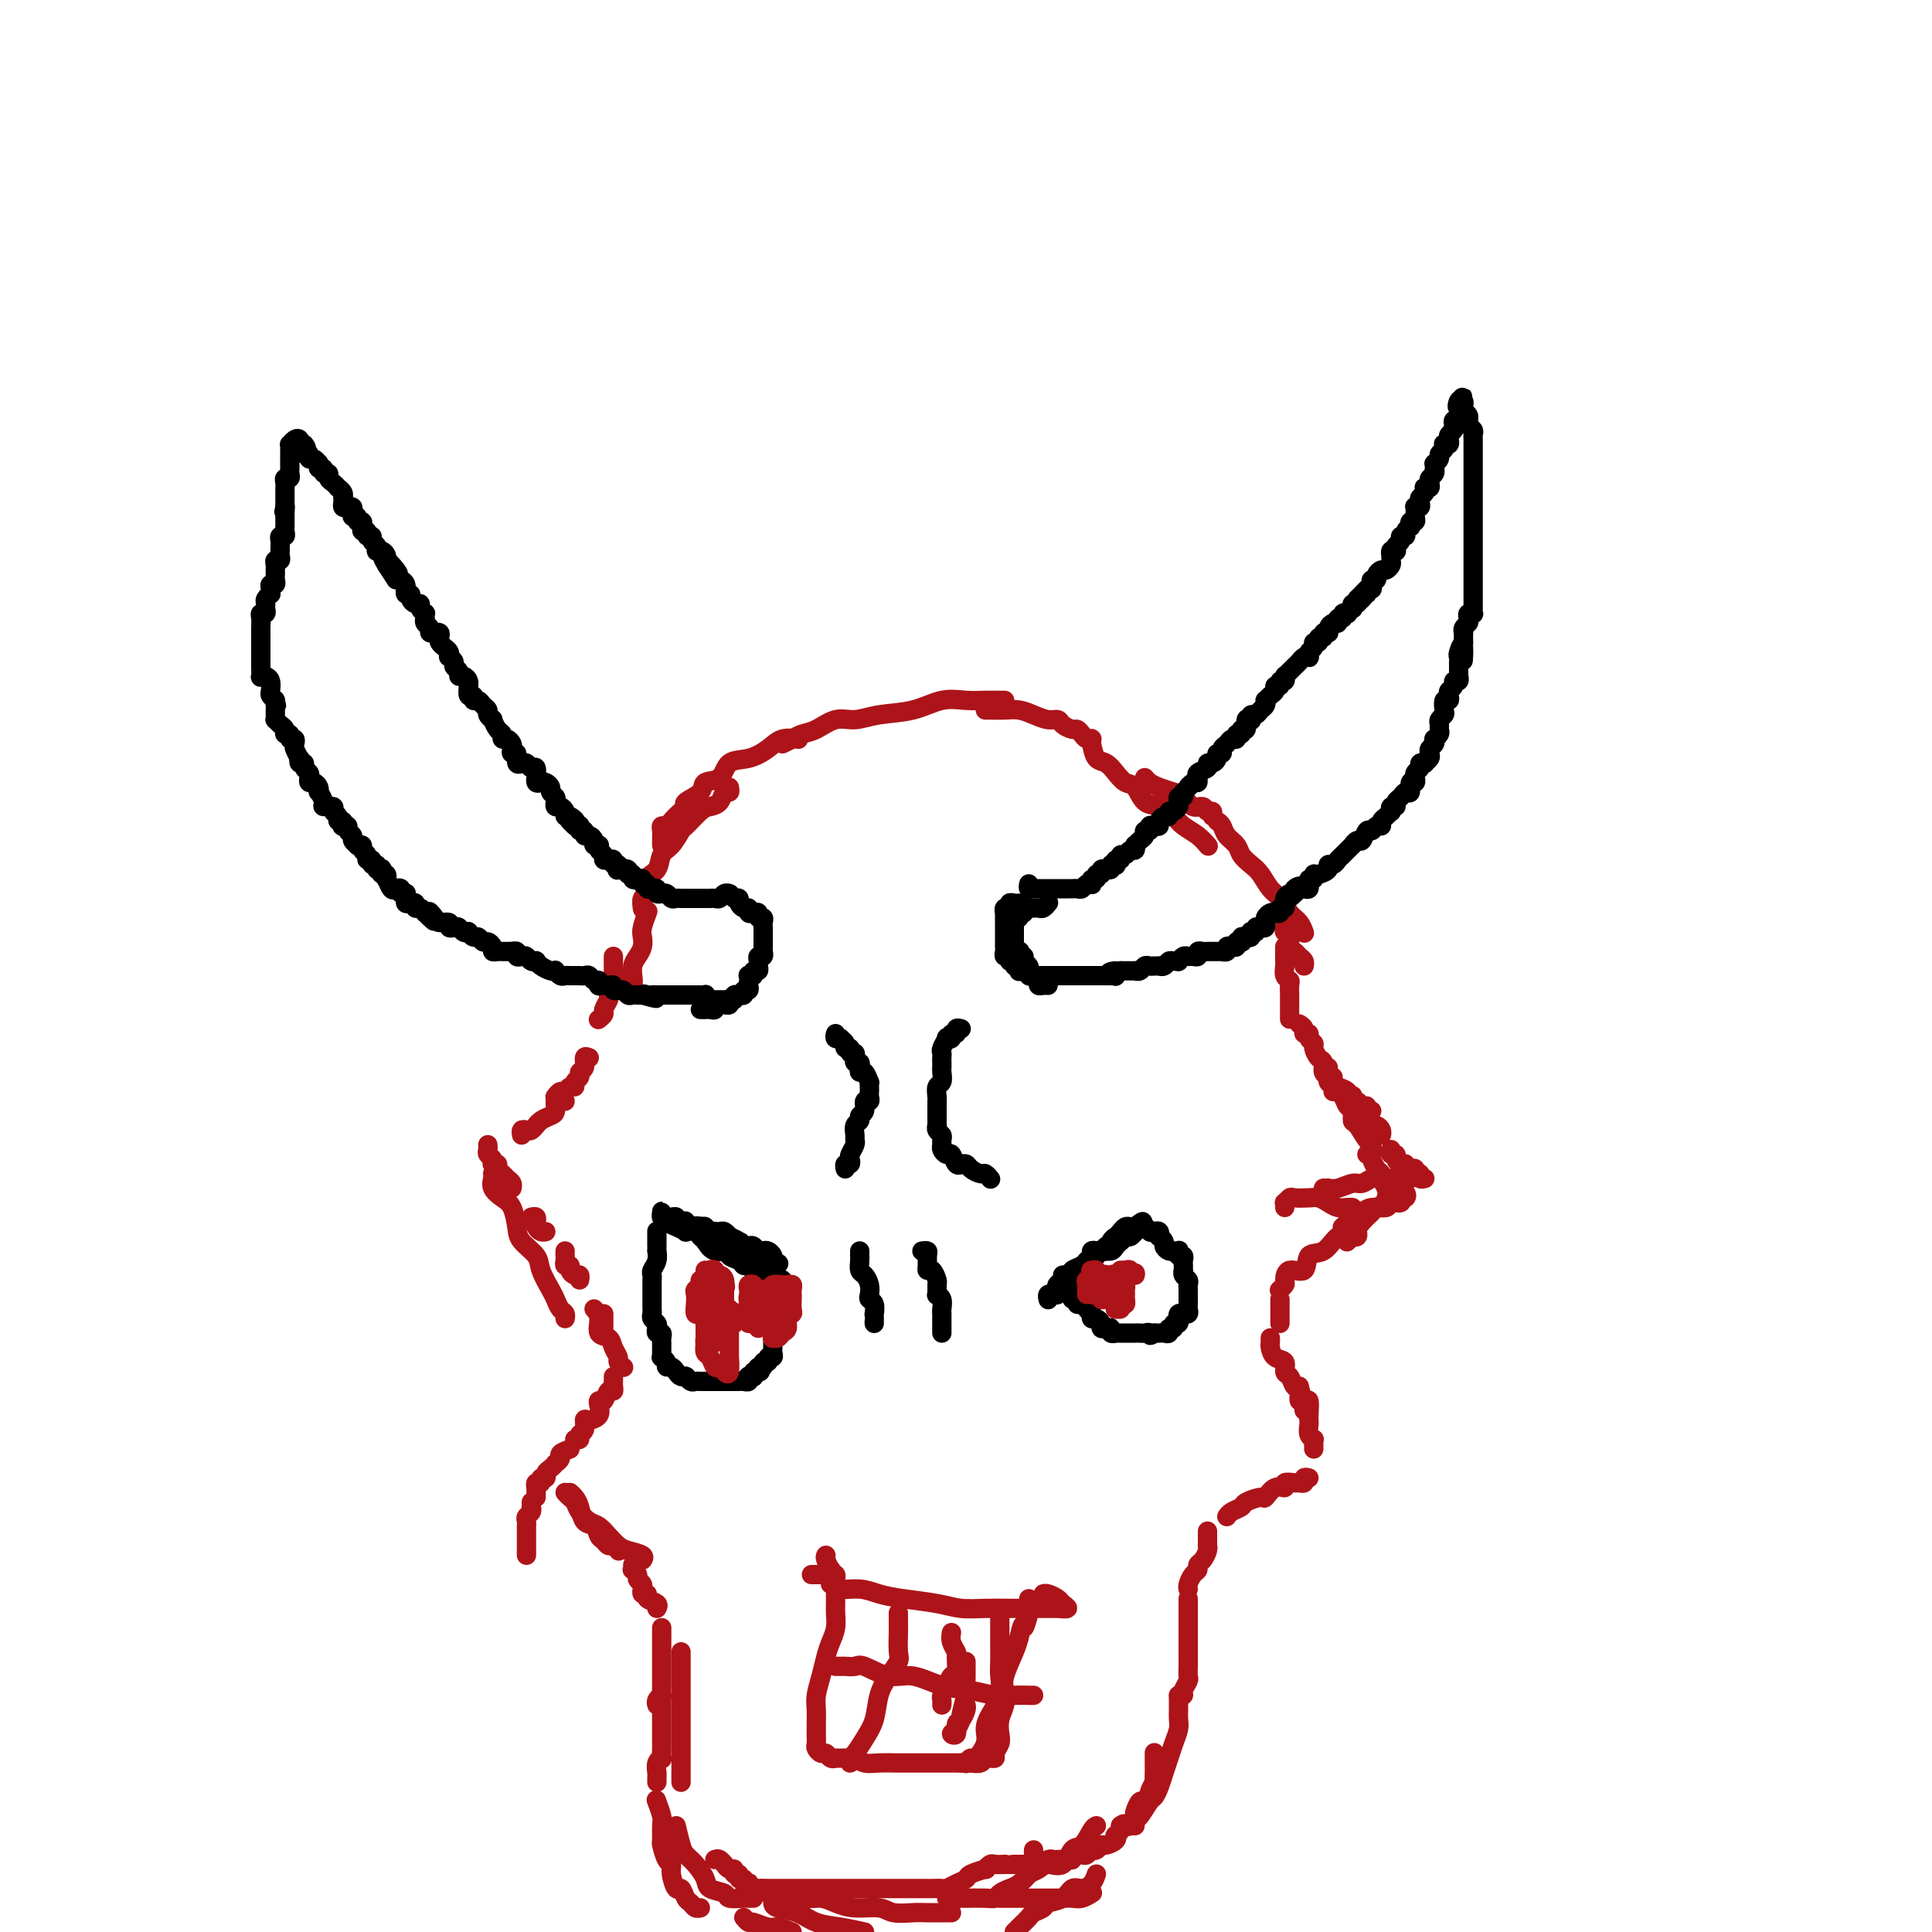 <svg viewBox='0 0 400 400' version='1.1' xmlns='http://www.w3.org/2000/svg' xmlns:xlink='http://www.w3.org/1999/xlink'><g fill='none' stroke='#AD1419' stroke-width='4' stroke-linecap='round' stroke-linejoin='round'><path d='M137,175c-0.007,-0.228 -0.014,-0.455 0,-1c0.014,-0.545 0.049,-1.407 0,-2c-0.049,-0.593 -0.180,-0.919 0,-1c0.180,-0.081 0.672,0.081 1,0c0.328,-0.081 0.491,-0.406 1,-1c0.509,-0.594 1.363,-1.459 2,-2c0.637,-0.541 1.056,-0.759 1,-1c-0.056,-0.241 -0.589,-0.506 0,-1c0.589,-0.494 2.299,-1.217 3,-2c0.701,-0.783 0.393,-1.627 1,-2c0.607,-0.373 2.129,-0.275 3,-1c0.871,-0.725 1.092,-2.271 2,-3c0.908,-0.729 2.503,-0.640 4,-1c1.497,-0.360 2.896,-1.169 4,-2c1.104,-0.831 1.913,-1.685 3,-2c1.087,-0.315 2.454,-0.090 3,0c0.546,0.090 0.273,0.045 0,0'/><path d='M162,154c0.684,-0.323 1.368,-0.646 2,-1c0.632,-0.354 1.212,-0.739 2,-1c0.788,-0.261 1.784,-0.397 3,-1c1.216,-0.603 2.652,-1.672 4,-2c1.348,-0.328 2.608,0.084 4,0c1.392,-0.084 2.918,-0.663 5,-1c2.082,-0.337 4.722,-0.430 7,-1c2.278,-0.570 4.194,-1.617 6,-2c1.806,-0.383 3.503,-0.103 5,0c1.497,0.103 2.793,0.028 4,0c1.207,-0.028 2.325,-0.007 3,0c0.675,0.007 0.907,0.002 1,0c0.093,-0.002 0.046,-0.001 0,0'/><path d='M204,147c0.155,-0.006 0.310,-0.012 1,0c0.690,0.012 1.915,0.041 3,0c1.085,-0.041 2.030,-0.152 3,0c0.970,0.152 1.965,0.566 3,1c1.035,0.434 2.108,0.886 3,1c0.892,0.114 1.601,-0.110 2,0c0.399,0.110 0.488,0.555 1,1c0.512,0.445 1.447,0.890 2,1c0.553,0.110 0.722,-0.114 1,0c0.278,0.114 0.663,0.565 1,1c0.337,0.435 0.626,0.852 1,1c0.374,0.148 0.832,0.026 1,0c0.168,-0.026 0.045,0.045 0,0c-0.045,-0.045 -0.012,-0.204 0,0c0.012,0.204 0.003,0.773 0,1c-0.003,0.227 -0.002,0.114 0,0'/><path d='M237,161c0.274,0.336 0.548,0.672 1,1c0.452,0.328 1.080,0.647 2,1c0.920,0.353 2.130,0.740 3,1c0.870,0.260 1.400,0.394 2,1c0.600,0.606 1.271,1.683 2,2c0.729,0.317 1.516,-0.125 2,0c0.484,0.125 0.666,0.817 1,1c0.334,0.183 0.821,-0.143 1,0c0.179,0.143 0.051,0.755 0,1c-0.051,0.245 -0.026,0.122 0,0'/><path d='M252,170c0.365,0.244 0.731,0.488 1,1c0.269,0.512 0.442,1.291 1,2c0.558,0.709 1.500,1.349 2,2c0.500,0.651 0.557,1.314 1,2c0.443,0.686 1.273,1.395 2,2c0.727,0.605 1.350,1.106 2,2c0.650,0.894 1.327,2.180 2,3c0.673,0.820 1.343,1.173 2,2c0.657,0.827 1.300,2.129 2,3c0.700,0.871 1.458,1.311 2,2c0.542,0.689 0.869,1.625 1,2c0.131,0.375 0.065,0.187 0,0'/><path d='M226,154c0.244,1.200 0.488,2.399 1,3c0.512,0.601 1.291,0.602 2,1c0.709,0.398 1.347,1.191 2,2c0.653,0.809 1.320,1.634 2,2c0.680,0.366 1.375,0.272 2,1c0.625,0.728 1.182,2.278 2,3c0.818,0.722 1.897,0.618 3,1c1.103,0.382 2.229,1.252 3,2c0.771,0.748 1.186,1.376 2,2c0.814,0.624 2.027,1.245 3,2c0.973,0.755 1.707,1.644 2,2c0.293,0.356 0.147,0.178 0,0'/><path d='M151,163c0.096,0.476 0.193,0.951 0,1c-0.193,0.049 -0.675,-0.330 -1,0c-0.325,0.330 -0.492,1.368 -1,2c-0.508,0.632 -1.357,0.859 -2,1c-0.643,0.141 -1.079,0.197 -2,1c-0.921,0.803 -2.325,2.355 -3,3c-0.675,0.645 -0.619,0.384 -1,1c-0.381,0.616 -1.197,2.109 -2,3c-0.803,0.891 -1.592,1.179 -2,2c-0.408,0.821 -0.435,2.175 -1,3c-0.565,0.825 -1.668,1.122 -2,2c-0.332,0.878 0.107,2.339 0,3c-0.107,0.661 -0.760,0.524 -1,1c-0.240,0.476 -0.069,1.565 0,2c0.069,0.435 0.034,0.218 0,0'/><path d='M134,189c0.112,-0.292 0.223,-0.584 0,0c-0.223,0.584 -0.782,2.043 -1,3c-0.218,0.957 -0.097,1.413 0,2c0.097,0.587 0.169,1.304 0,2c-0.169,0.696 -0.580,1.371 -1,2c-0.420,0.629 -0.848,1.212 -1,2c-0.152,0.788 -0.027,1.780 0,2c0.027,0.220 -0.044,-0.333 0,0c0.044,0.333 0.204,1.551 0,2c-0.204,0.449 -0.773,0.128 -1,0c-0.227,-0.128 -0.114,-0.064 0,0'/><path d='M127,198c0.001,0.333 0.001,0.666 0,1c-0.001,0.334 -0.004,0.671 0,1c0.004,0.329 0.015,0.652 0,1c-0.015,0.348 -0.055,0.722 0,1c0.055,0.278 0.207,0.459 0,1c-0.207,0.541 -0.772,1.440 -1,2c-0.228,0.560 -0.117,0.781 0,1c0.117,0.219 0.242,0.437 0,1c-0.242,0.563 -0.849,1.471 -1,2c-0.151,0.529 0.155,0.678 0,1c-0.155,0.322 -0.773,0.818 -1,1c-0.227,0.182 -0.065,0.052 0,0c0.065,-0.052 0.032,-0.026 0,0'/><path d='M122,219c-0.455,-0.203 -0.911,-0.405 -1,0c-0.089,0.405 0.187,1.419 0,2c-0.187,0.581 -0.838,0.729 -1,1c-0.162,0.271 0.164,0.665 0,1c-0.164,0.335 -0.817,0.611 -1,1c-0.183,0.389 0.105,0.893 0,1c-0.105,0.107 -0.603,-0.181 -1,0c-0.397,0.181 -0.694,0.832 -1,1c-0.306,0.168 -0.621,-0.147 -1,0c-0.379,0.147 -0.823,0.756 -1,1c-0.177,0.244 -0.089,0.122 0,0'/><path d='M117,228c-0.305,0.054 -0.610,0.108 -1,0c-0.390,-0.108 -0.865,-0.379 -1,0c-0.135,0.379 0.070,1.407 0,2c-0.070,0.593 -0.414,0.751 -1,1c-0.586,0.249 -1.414,0.589 -2,1c-0.586,0.411 -0.931,0.894 -1,1c-0.069,0.106 0.139,-0.164 0,0c-0.139,0.164 -0.626,0.762 -1,1c-0.374,0.238 -0.636,0.115 -1,0c-0.364,-0.115 -0.829,-0.223 -1,0c-0.171,0.223 -0.049,0.778 0,1c0.049,0.222 0.024,0.111 0,0'/><path d='M101,237c0.031,0.332 0.061,0.663 0,1c-0.061,0.337 -0.214,0.679 0,1c0.214,0.321 0.793,0.621 1,1c0.207,0.379 0.040,0.837 0,1c-0.040,0.163 0.045,0.033 0,0c-0.045,-0.033 -0.219,0.033 0,0c0.219,-0.033 0.833,-0.164 1,0c0.167,0.164 -0.113,0.622 0,1c0.113,0.378 0.619,0.676 1,1c0.381,0.324 0.638,0.675 1,1c0.362,0.325 0.828,0.626 1,1c0.172,0.374 0.049,0.821 0,1c-0.049,0.179 -0.025,0.089 0,0'/><path d='M110,252c0.417,-0.091 0.833,-0.182 1,0c0.167,0.182 0.083,0.637 0,1c-0.083,0.363 -0.167,0.633 0,1c0.167,0.367 0.583,0.829 1,1c0.417,0.171 0.833,0.049 1,0c0.167,-0.049 0.083,-0.024 0,0'/><path d='M117,259c-0.009,0.341 -0.017,0.683 0,1c0.017,0.317 0.060,0.611 0,1c-0.060,0.389 -0.223,0.874 0,1c0.223,0.126 0.830,-0.106 1,0c0.170,0.106 -0.098,0.551 0,1c0.098,0.449 0.562,0.904 1,1c0.438,0.096 0.849,-0.166 1,0c0.151,0.166 0.043,0.762 0,1c-0.043,0.238 -0.022,0.119 0,0'/><path d='M125,272c0.000,0.332 0.000,0.663 0,1c0.000,0.337 -0.000,0.679 0,1c0.000,0.321 0.000,0.622 0,1c-0.000,0.378 -0.000,0.832 0,1c0.000,0.168 0.000,0.048 0,0c0.000,-0.048 0.000,-0.024 0,0'/><path d='M102,243c0.046,0.248 0.093,0.496 0,1c-0.093,0.504 -0.325,1.265 0,2c0.325,0.735 1.208,1.446 2,2c0.792,0.554 1.492,0.951 2,2c0.508,1.049 0.822,2.750 1,4c0.178,1.250 0.219,2.050 1,3c0.781,0.950 2.303,2.051 3,3c0.697,0.949 0.569,1.746 1,3c0.431,1.254 1.422,2.967 2,4c0.578,1.033 0.743,1.387 1,2c0.257,0.613 0.605,1.484 1,2c0.395,0.516 0.837,0.677 1,1c0.163,0.323 0.047,0.806 0,1c-0.047,0.194 -0.023,0.097 0,0'/><path d='M123,271c0.478,0.524 0.955,1.047 1,2c0.045,0.953 -0.343,2.335 0,3c0.343,0.665 1.416,0.613 2,1c0.584,0.387 0.679,1.214 1,2c0.321,0.786 0.870,1.530 1,2c0.130,0.470 -0.157,0.665 0,1c0.157,0.335 0.759,0.810 1,1c0.241,0.190 0.120,0.095 0,0'/><path d='M127,285c0.007,0.344 0.013,0.688 0,1c-0.013,0.312 -0.046,0.591 0,1c0.046,0.409 0.169,0.949 0,1c-0.169,0.051 -0.632,-0.386 -1,0c-0.368,0.386 -0.641,1.596 -1,2c-0.359,0.404 -0.804,0.001 -1,0c-0.196,-0.001 -0.142,0.399 0,1c0.142,0.601 0.374,1.404 0,2c-0.374,0.596 -1.353,0.987 -2,1c-0.647,0.013 -0.962,-0.350 -1,0c-0.038,0.350 0.200,1.414 0,2c-0.200,0.586 -0.837,0.693 -1,1c-0.163,0.307 0.148,0.813 0,1c-0.148,0.187 -0.757,0.053 -1,0c-0.243,-0.053 -0.122,-0.027 0,0'/><path d='M118,300c-0.877,0.342 -1.754,0.683 -2,1c-0.246,0.317 0.140,0.609 0,1c-0.140,0.391 -0.807,0.879 -1,1c-0.193,0.121 0.088,-0.126 0,0c-0.088,0.126 -0.544,0.626 -1,1c-0.456,0.374 -0.910,0.621 -1,1c-0.090,0.379 0.186,0.890 0,1c-0.186,0.110 -0.835,-0.182 -1,0c-0.165,0.182 0.152,0.836 0,1c-0.152,0.164 -0.773,-0.163 -1,0c-0.227,0.163 -0.061,0.814 0,1c0.061,0.186 0.016,-0.095 0,0c-0.016,0.095 -0.004,0.564 0,1c0.004,0.436 0.001,0.839 0,1c-0.001,0.161 -0.001,0.081 0,0'/><path d='M110,311c0.008,0.446 0.016,0.893 0,1c-0.016,0.107 -0.057,-0.125 0,0c0.057,0.125 0.211,0.607 0,1c-0.211,0.393 -0.789,0.696 -1,1c-0.211,0.304 -0.057,0.610 0,1c0.057,0.390 0.015,0.865 0,1c-0.015,0.135 -0.004,-0.070 0,0c0.004,0.070 0.001,0.414 0,1c-0.001,0.586 -0.000,1.415 0,2c0.000,0.585 0.000,0.928 0,1c-0.000,0.072 -0.000,-0.125 0,0c0.000,0.125 0.000,0.572 0,1c-0.000,0.428 -0.000,0.837 0,1c0.000,0.163 0.000,0.082 0,0'/><path d='M117,309c0.327,0.355 0.654,0.710 1,1c0.346,0.290 0.711,0.514 1,1c0.289,0.486 0.500,1.233 1,2c0.500,0.767 1.287,1.553 2,2c0.713,0.447 1.351,0.553 2,1c0.649,0.447 1.309,1.234 2,2c0.691,0.766 1.415,1.512 2,2c0.585,0.488 1.033,0.718 2,1c0.967,0.282 2.453,0.614 3,1c0.547,0.386 0.156,0.824 0,1c-0.156,0.176 -0.078,0.088 0,0'/><path d='M118,309c0.325,0.283 0.650,0.566 1,1c0.350,0.434 0.724,1.019 1,2c0.276,0.981 0.455,2.358 1,3c0.545,0.642 1.455,0.549 2,1c0.545,0.451 0.724,1.445 1,2c0.276,0.555 0.649,0.671 1,1c0.351,0.329 0.682,0.872 1,1c0.318,0.128 0.624,-0.158 1,0c0.376,0.158 0.822,0.759 1,1c0.178,0.241 0.089,0.120 0,0'/><path d='M131,324c0.033,0.446 0.065,0.893 0,1c-0.065,0.107 -0.228,-0.125 0,0c0.228,0.125 0.846,0.607 1,1c0.154,0.393 -0.156,0.698 0,1c0.156,0.302 0.778,0.602 1,1c0.222,0.398 0.043,0.894 0,1c-0.043,0.106 0.048,-0.179 0,0c-0.048,0.179 -0.237,0.822 0,1c0.237,0.178 0.901,-0.110 1,0c0.099,0.110 -0.365,0.617 0,1c0.365,0.383 1.560,0.642 2,1c0.440,0.358 0.126,0.817 0,1c-0.126,0.183 -0.063,0.092 0,0'/><path d='M137,337c0.000,0.357 0.000,0.714 0,1c-0.000,0.286 -0.000,0.499 0,1c0.000,0.501 0.000,1.288 0,2c-0.000,0.712 -0.000,1.347 0,2c0.000,0.653 0.001,1.323 0,2c-0.001,0.677 -0.004,1.361 0,2c0.004,0.639 0.015,1.233 0,2c-0.015,0.767 -0.057,1.708 0,2c0.057,0.292 0.211,-0.066 0,0c-0.211,0.066 -0.788,0.556 -1,1c-0.212,0.444 -0.061,0.841 0,1c0.061,0.159 0.030,0.079 0,0'/><path d='M137,352c0.000,0.750 0.000,1.500 0,2c-0.000,0.500 -0.000,0.750 0,1c0.000,0.250 0.000,0.499 0,1c-0.000,0.501 -0.000,1.252 0,2c0.000,0.748 0.001,1.492 0,2c-0.001,0.508 -0.004,0.779 0,1c0.004,0.221 0.015,0.392 0,1c-0.015,0.608 -0.057,1.654 0,2c0.057,0.346 0.211,-0.009 0,0c-0.211,0.009 -0.789,0.381 -1,1c-0.211,0.619 -0.057,1.486 0,2c0.057,0.514 0.015,0.677 0,1c-0.015,0.323 -0.004,0.807 0,1c0.004,0.193 0.002,0.097 0,0'/><path d='M136,373c-0.114,-0.303 -0.227,-0.606 0,0c0.227,0.606 0.796,2.120 1,3c0.204,0.880 0.045,1.124 0,2c-0.045,0.876 0.026,2.383 0,3c-0.026,0.617 -0.148,0.345 0,1c0.148,0.655 0.564,2.236 1,3c0.436,0.764 0.890,0.709 1,1c0.110,0.291 -0.125,0.928 0,2c0.125,1.072 0.611,2.578 1,3c0.389,0.422 0.682,-0.241 1,0c0.318,0.241 0.660,1.385 1,2c0.340,0.615 0.679,0.701 1,1c0.321,0.299 0.625,0.811 1,1c0.375,0.189 0.821,0.054 1,0c0.179,-0.054 0.089,-0.027 0,0'/><path d='M154,397c0.389,0.455 0.778,0.909 1,1c0.222,0.091 0.276,-0.182 1,0c0.724,0.182 2.118,0.818 3,1c0.882,0.182 1.252,-0.091 2,0c0.748,0.091 1.874,0.545 3,1'/><path d='M159,392c0.511,0.002 1.021,0.005 1,0c-0.021,-0.005 -0.575,-0.016 0,0c0.575,0.016 2.278,0.060 3,0c0.722,-0.060 0.463,-0.222 1,0c0.537,0.222 1.870,0.829 3,1c1.130,0.171 2.058,-0.094 3,0c0.942,0.094 1.898,0.547 3,1c1.102,0.453 2.352,0.906 4,1c1.648,0.094 3.696,-0.171 5,0c1.304,0.171 1.866,0.778 3,1c1.134,0.222 2.840,0.060 4,0c1.160,-0.060 1.775,-0.016 3,0c1.225,0.016 3.061,0.004 4,0c0.939,-0.004 0.983,-0.001 1,0c0.017,0.001 0.009,0.001 0,0'/><path d='M196,393c1.261,-0.002 2.522,-0.003 3,0c0.478,0.003 0.173,0.012 1,0c0.827,-0.012 2.788,-0.044 4,0c1.212,0.044 1.677,0.163 2,0c0.323,-0.163 0.503,-0.607 1,-1c0.497,-0.393 1.309,-0.735 2,-1c0.691,-0.265 1.261,-0.452 2,-1c0.739,-0.548 1.648,-1.456 2,-2c0.352,-0.544 0.147,-0.724 0,-1c-0.147,-0.276 -0.235,-0.649 0,-1c0.235,-0.351 0.795,-0.682 1,-1c0.205,-0.318 0.055,-0.624 0,-1c-0.055,-0.376 -0.016,-0.822 0,-1c0.016,-0.178 0.008,-0.089 0,0'/><path d='M207,393c0.284,-0.000 0.568,-0.000 1,0c0.432,0.000 1.011,0.000 2,0c0.989,-0.000 2.386,-0.000 3,0c0.614,0.000 0.443,0.001 1,0c0.557,-0.001 1.841,-0.004 3,0c1.159,0.004 2.192,0.015 3,0c0.808,-0.015 1.392,-0.056 2,0c0.608,0.056 1.241,0.207 2,0c0.759,-0.207 1.646,-0.774 2,-1c0.354,-0.226 0.177,-0.113 0,0'/><path d='M266,190c0.032,0.748 0.064,1.496 0,2c-0.064,0.504 -0.225,0.765 0,1c0.225,0.235 0.834,0.444 1,1c0.166,0.556 -0.113,1.459 0,2c0.113,0.541 0.619,0.720 1,1c0.381,0.280 0.638,0.663 1,1c0.362,0.337 0.828,0.629 1,1c0.172,0.371 0.049,0.820 0,1c-0.049,0.180 -0.025,0.090 0,0'/><path d='M266,196c-0.001,0.335 -0.001,0.671 0,1c0.001,0.329 0.004,0.652 0,1c-0.004,0.348 -0.015,0.722 0,1c0.015,0.278 0.057,0.461 0,1c-0.057,0.539 -0.211,1.435 0,2c0.211,0.565 0.789,0.798 1,1c0.211,0.202 0.057,0.372 0,1c-0.057,0.628 -0.015,1.713 0,2c0.015,0.287 0.004,-0.224 0,0c-0.004,0.224 -0.001,1.184 0,2c0.001,0.816 0.000,1.487 0,2c-0.000,0.513 -0.000,0.869 0,1c0.000,0.131 0.000,0.037 0,0c-0.000,-0.037 -0.000,-0.019 0,0'/><path d='M269,212c0.455,0.303 0.911,0.606 1,1c0.089,0.394 -0.187,0.878 0,1c0.187,0.122 0.837,-0.118 1,0c0.163,0.118 -0.163,0.594 0,1c0.163,0.406 0.813,0.743 1,1c0.187,0.257 -0.089,0.436 0,1c0.089,0.564 0.545,1.513 1,2c0.455,0.487 0.910,0.511 1,1c0.090,0.489 -0.186,1.441 0,2c0.186,0.559 0.834,0.724 1,1c0.166,0.276 -0.151,0.662 0,1c0.151,0.338 0.772,0.630 1,1c0.228,0.370 0.065,0.820 0,1c-0.065,0.180 -0.033,0.090 0,0'/><path d='M277,226c0.339,-0.111 0.679,-0.222 1,0c0.321,0.222 0.625,0.776 1,1c0.375,0.224 0.821,0.117 1,0c0.179,-0.117 0.090,-0.242 0,0c-0.090,0.242 -0.183,0.853 0,1c0.183,0.147 0.641,-0.171 1,0c0.359,0.171 0.618,0.830 1,1c0.382,0.170 0.886,-0.150 1,0c0.114,0.150 -0.162,0.771 0,1c0.162,0.229 0.760,0.065 1,0c0.240,-0.065 0.120,-0.033 0,0'/><path d='M284,234c-0.000,0.341 -0.000,0.683 0,1c0.000,0.317 0.001,0.611 0,1c-0.001,0.389 -0.004,0.875 0,1c0.004,0.125 0.015,-0.110 0,0c-0.015,0.110 -0.056,0.566 0,1c0.056,0.434 0.207,0.848 0,1c-0.207,0.152 -0.774,0.044 -1,0c-0.226,-0.044 -0.113,-0.022 0,0'/><path d='M275,221c0.026,0.333 0.052,0.665 0,1c-0.052,0.335 -0.183,0.671 0,1c0.183,0.329 0.680,0.651 1,1c0.320,0.349 0.463,0.724 1,1c0.537,0.276 1.467,0.451 2,1c0.533,0.549 0.669,1.471 1,2c0.331,0.529 0.858,0.666 1,1c0.142,0.334 -0.102,0.864 0,1c0.102,0.136 0.548,-0.121 1,0c0.452,0.121 0.908,0.620 1,1c0.092,0.380 -0.182,0.640 0,1c0.182,0.360 0.819,0.818 1,1c0.181,0.182 -0.095,0.087 0,0c0.095,-0.087 0.562,-0.168 1,0c0.438,0.168 0.849,0.584 1,1c0.151,0.416 0.043,0.833 0,1c-0.043,0.167 -0.022,0.083 0,0'/><path d='M288,238c-0.119,0.444 -0.238,0.889 0,1c0.238,0.111 0.834,-0.110 1,0c0.166,0.110 -0.096,0.552 0,1c0.096,0.448 0.551,0.904 1,1c0.449,0.096 0.891,-0.167 1,0c0.109,0.167 -0.115,0.763 0,1c0.115,0.237 0.571,0.115 1,0c0.429,-0.115 0.832,-0.223 1,0c0.168,0.223 0.101,0.778 0,1c-0.101,0.222 -0.237,0.112 0,0c0.237,-0.112 0.847,-0.226 1,0c0.153,0.226 -0.151,0.792 0,1c0.151,0.208 0.757,0.060 1,0c0.243,-0.060 0.121,-0.030 0,0'/><path d='M292,244c-0.214,-0.001 -0.427,-0.001 -1,0c-0.573,0.001 -1.505,0.004 -2,0c-0.495,-0.004 -0.555,-0.016 -1,0c-0.445,0.016 -1.277,0.061 -2,0c-0.723,-0.061 -1.336,-0.226 -2,0c-0.664,0.226 -1.378,0.845 -2,1c-0.622,0.155 -1.151,-0.155 -2,0c-0.849,0.155 -2.018,0.773 -3,1c-0.982,0.227 -1.779,0.061 -2,0c-0.221,-0.061 0.133,-0.016 0,0c-0.133,0.016 -0.752,0.005 -1,0c-0.248,-0.005 -0.124,-0.002 0,0'/><path d='M280,250c-0.243,-0.022 -0.487,-0.045 -1,0c-0.513,0.045 -1.297,0.156 -2,0c-0.703,-0.156 -1.326,-0.579 -2,-1c-0.674,-0.421 -1.400,-0.841 -2,-1c-0.600,-0.159 -1.075,-0.058 -2,0c-0.925,0.058 -2.300,0.072 -3,0c-0.700,-0.072 -0.723,-0.229 -1,0c-0.277,0.229 -0.806,0.845 -1,1c-0.194,0.155 -0.052,-0.151 0,0c0.052,0.151 0.015,0.757 0,1c-0.015,0.243 -0.007,0.121 0,0'/><path d='M276,223c0.024,0.479 0.048,0.959 0,1c-0.048,0.041 -0.167,-0.355 0,0c0.167,0.355 0.618,1.461 1,2c0.382,0.539 0.693,0.509 1,1c0.307,0.491 0.611,1.501 1,2c0.389,0.499 0.864,0.486 1,1c0.136,0.514 -0.069,1.556 0,2c0.069,0.444 0.410,0.289 1,1c0.590,0.711 1.429,2.288 2,3c0.571,0.712 0.875,0.558 1,1c0.125,0.442 0.071,1.479 0,2c-0.071,0.521 -0.159,0.525 0,1c0.159,0.475 0.563,1.420 1,2c0.437,0.580 0.905,0.797 1,1c0.095,0.203 -0.185,0.394 0,1c0.185,0.606 0.833,1.626 1,2c0.167,0.374 -0.147,0.101 0,0c0.147,-0.101 0.756,-0.029 1,0c0.244,0.029 0.122,0.014 0,0'/><path d='M290,244c0.002,0.301 0.004,0.601 0,1c-0.004,0.399 -0.014,0.896 0,1c0.014,0.104 0.052,-0.183 0,0c-0.052,0.183 -0.194,0.838 0,1c0.194,0.162 0.724,-0.168 1,0c0.276,0.168 0.297,0.834 0,1c-0.297,0.166 -0.912,-0.166 -1,0c-0.088,0.166 0.353,0.832 0,1c-0.353,0.168 -1.499,-0.162 -2,0c-0.501,0.162 -0.358,0.817 -1,1c-0.642,0.183 -2.071,-0.105 -3,0c-0.929,0.105 -1.360,0.603 -2,1c-0.640,0.397 -1.491,0.694 -2,1c-0.509,0.306 -0.675,0.621 -1,1c-0.325,0.379 -0.807,0.823 -1,1c-0.193,0.177 -0.096,0.089 0,0'/><path d='M281,254c0.009,0.452 0.017,0.905 0,1c-0.017,0.095 -0.061,-0.167 0,0c0.061,0.167 0.226,0.763 0,1c-0.226,0.237 -0.844,0.115 -1,0c-0.156,-0.115 0.150,-0.223 0,0c-0.150,0.223 -0.757,0.778 -1,1c-0.243,0.222 -0.121,0.111 0,0'/><path d='M287,248c0.209,0.328 0.419,0.655 0,1c-0.419,0.345 -1.466,0.706 -2,1c-0.534,0.294 -0.554,0.521 -1,1c-0.446,0.479 -1.318,1.211 -2,2c-0.682,0.789 -1.175,1.635 -2,2c-0.825,0.365 -1.983,0.250 -3,1c-1.017,0.750 -1.895,2.365 -3,3c-1.105,0.635 -2.439,0.288 -3,1c-0.561,0.712 -0.350,2.482 -1,3c-0.650,0.518 -2.160,-0.215 -3,0c-0.840,0.215 -1.009,1.377 -1,2c0.009,0.623 0.195,0.706 0,1c-0.195,0.294 -0.770,0.798 -1,1c-0.230,0.202 -0.115,0.101 0,0'/><path d='M265,269c0.000,0.341 0.000,0.683 0,1c0.000,0.317 0.000,0.611 0,1c0.000,0.389 0.000,0.875 0,1c0.000,0.125 0.000,-0.111 0,0c0.000,0.111 0.000,0.568 0,1c0.000,0.432 0.000,0.838 0,1c0.000,0.162 0.000,0.081 0,0'/><path d='M263,277c0.014,0.366 0.027,0.732 0,1c-0.027,0.268 -0.095,0.438 0,1c0.095,0.562 0.354,1.517 1,2c0.646,0.483 1.680,0.495 2,1c0.320,0.505 -0.073,1.502 0,2c0.073,0.498 0.612,0.497 1,1c0.388,0.503 0.626,1.511 1,2c0.374,0.489 0.885,0.461 1,1c0.115,0.539 -0.165,1.647 0,2c0.165,0.353 0.776,-0.050 1,0c0.224,0.050 0.060,0.552 0,1c-0.060,0.448 -0.017,0.842 0,1c0.017,0.158 0.009,0.079 0,0'/><path d='M269,287c0.310,1.352 0.619,2.704 1,3c0.381,0.296 0.833,-0.464 1,0c0.167,0.464 0.048,2.153 0,3c-0.048,0.847 -0.027,0.853 0,1c0.027,0.147 0.060,0.434 0,1c-0.060,0.566 -0.212,1.409 0,2c0.212,0.591 0.789,0.929 1,1c0.211,0.071 0.057,-0.125 0,0c-0.057,0.125 -0.015,0.572 0,1c0.015,0.428 0.004,0.837 0,1c-0.004,0.163 -0.002,0.082 0,0'/><path d='M271,306c-0.449,-0.114 -0.899,-0.228 -1,0c-0.101,0.228 0.146,0.797 0,1c-0.146,0.203 -0.686,0.038 -1,0c-0.314,-0.038 -0.403,0.050 -1,0c-0.597,-0.050 -1.702,-0.239 -2,0c-0.298,0.239 0.211,0.904 0,1c-0.211,0.096 -1.141,-0.378 -2,0c-0.859,0.378 -1.648,1.607 -2,2c-0.352,0.393 -0.266,-0.049 -1,0c-0.734,0.049 -2.288,0.588 -3,1c-0.712,0.412 -0.583,0.698 -1,1c-0.417,0.302 -1.382,0.620 -2,1c-0.618,0.380 -0.891,0.823 -1,1c-0.109,0.177 -0.055,0.089 0,0'/><path d='M250,317c0.000,0.341 0.001,0.682 0,1c-0.001,0.318 -0.003,0.614 0,1c0.003,0.386 0.011,0.863 0,1c-0.011,0.137 -0.041,-0.065 0,0c0.041,0.065 0.152,0.398 0,1c-0.152,0.602 -0.566,1.474 -1,2c-0.434,0.526 -0.887,0.705 -1,1c-0.113,0.295 0.113,0.706 0,1c-0.113,0.294 -0.566,0.471 -1,1c-0.434,0.529 -0.847,1.412 -1,2c-0.153,0.588 -0.044,0.882 0,1c0.044,0.118 0.022,0.059 0,0'/><path d='M246,331c-0.000,0.812 -0.000,1.624 0,2c0.000,0.376 0.000,0.317 0,1c-0.000,0.683 -0.000,2.109 0,3c0.000,0.891 0.001,1.246 0,2c-0.001,0.754 -0.004,1.907 0,3c0.004,1.093 0.016,2.125 0,3c-0.016,0.875 -0.061,1.594 0,2c0.061,0.406 0.226,0.501 0,1c-0.226,0.499 -0.844,1.402 -1,2c-0.156,0.598 0.150,0.892 0,1c-0.150,0.108 -0.757,0.031 -1,0c-0.243,-0.031 -0.121,-0.015 0,0'/><path d='M244,351c0.006,1.083 0.013,2.166 0,3c-0.013,0.834 -0.045,1.420 0,2c0.045,0.580 0.167,1.156 0,2c-0.167,0.844 -0.622,1.957 -1,3c-0.378,1.043 -0.678,2.018 -1,3c-0.322,0.982 -0.667,1.973 -1,3c-0.333,1.027 -0.653,2.092 -1,3c-0.347,0.908 -0.720,1.658 -1,2c-0.280,0.342 -0.467,0.274 -1,1c-0.533,0.726 -1.411,2.246 -2,3c-0.589,0.754 -0.889,0.741 -1,1c-0.111,0.259 -0.032,0.788 0,1c0.032,0.212 0.016,0.106 0,0'/><path d='M227,388c-0.247,0.718 -0.494,1.435 -1,2c-0.506,0.565 -1.272,0.977 -2,1c-0.728,0.023 -1.417,-0.345 -2,0c-0.583,0.345 -1.058,1.401 -2,2c-0.942,0.599 -2.350,0.742 -3,1c-0.650,0.258 -0.542,0.633 -1,1c-0.458,0.367 -1.484,0.727 -2,1c-0.516,0.273 -0.524,0.458 -1,1c-0.476,0.542 -1.422,1.441 -2,2c-0.578,0.559 -0.789,0.780 -1,1'/><path d='M148,385c0.304,-0.122 0.607,-0.244 1,0c0.393,0.244 0.875,0.854 1,1c0.125,0.146 -0.106,-0.172 0,0c0.106,0.172 0.549,0.835 1,1c0.451,0.165 0.909,-0.167 1,0c0.091,0.167 -0.187,0.833 0,1c0.187,0.167 0.838,-0.165 1,0c0.162,0.165 -0.167,0.828 0,1c0.167,0.172 0.828,-0.146 1,0c0.172,0.146 -0.144,0.757 0,1c0.144,0.243 0.749,0.118 1,0c0.251,-0.118 0.150,-0.228 0,0c-0.150,0.228 -0.348,0.793 0,1c0.348,0.207 1.240,0.055 2,0c0.760,-0.055 1.386,-0.015 2,0c0.614,0.015 1.216,0.004 2,0c0.784,-0.004 1.749,-0.001 3,0c1.251,0.001 2.787,0.000 4,0c1.213,-0.000 2.102,-0.000 3,0c0.898,0.000 1.806,0.000 3,0c1.194,-0.000 2.674,-0.000 4,0c1.326,0.000 2.498,0.000 3,0c0.502,-0.000 0.334,-0.000 1,0c0.666,0.000 2.167,0.000 3,0c0.833,-0.000 0.997,0.000 1,0c0.003,-0.000 -0.154,-0.000 0,0c0.154,0.000 0.620,0.000 1,0c0.380,-0.000 0.675,-0.000 1,0c0.325,0.000 0.681,0.000 1,0c0.319,-0.000 0.600,-0.000 1,0c0.400,0.000 0.918,0.001 1,0c0.082,-0.001 -0.274,-0.003 0,0c0.274,0.003 1.177,0.012 2,0c0.823,-0.012 1.566,-0.044 2,0c0.434,0.044 0.559,0.166 1,0c0.441,-0.166 1.199,-0.618 2,-1c0.801,-0.382 1.643,-0.695 2,-1c0.357,-0.305 0.227,-0.604 1,-1c0.773,-0.396 2.450,-0.891 3,-1c0.550,-0.109 -0.025,0.167 0,0c0.025,-0.167 0.650,-0.777 1,-1c0.350,-0.223 0.426,-0.060 1,0c0.574,0.060 1.646,0.016 2,0c0.354,-0.016 -0.011,-0.004 0,0c0.011,0.004 0.399,0.001 1,0c0.601,-0.001 1.414,-0.000 2,0c0.586,0.000 0.945,-0.000 1,0c0.055,0.000 -0.193,0.001 0,0c0.193,-0.001 0.829,-0.004 1,0c0.171,0.004 -0.123,0.015 0,0c0.123,-0.015 0.662,-0.057 1,0c0.338,0.057 0.475,0.211 1,0c0.525,-0.211 1.437,-0.788 2,-1c0.563,-0.212 0.776,-0.061 1,0c0.224,0.061 0.459,0.030 1,0c0.541,-0.030 1.387,-0.060 2,0c0.613,0.060 0.991,0.208 1,0c0.009,-0.208 -0.352,-0.774 0,-1c0.352,-0.226 1.418,-0.112 2,0c0.582,0.112 0.681,0.222 1,0c0.319,-0.222 0.858,-0.777 1,-1c0.142,-0.223 -0.112,-0.115 0,0c0.112,0.115 0.591,0.237 1,0c0.409,-0.237 0.750,-0.833 1,-1c0.250,-0.167 0.411,0.096 1,0c0.589,-0.096 1.608,-0.551 2,-1c0.392,-0.449 0.157,-0.894 0,-1c-0.157,-0.106 -0.234,0.125 0,0c0.234,-0.125 0.781,-0.607 1,-1c0.219,-0.393 0.109,-0.696 0,-1'/><path d='M232,378c0.955,-0.786 0.844,-0.251 1,0c0.156,0.251 0.581,0.217 1,0c0.419,-0.217 0.833,-0.618 1,-1c0.167,-0.382 0.087,-0.747 0,-1c-0.087,-0.253 -0.182,-0.395 0,-1c0.182,-0.605 0.641,-1.673 1,-2c0.359,-0.327 0.618,0.086 1,0c0.382,-0.086 0.887,-0.671 1,-1c0.113,-0.329 -0.166,-0.401 0,-1c0.166,-0.599 0.776,-1.723 1,-2c0.224,-0.277 0.060,0.295 0,0c-0.060,-0.295 -0.016,-1.456 0,-2c0.016,-0.544 0.004,-0.472 0,-1c-0.004,-0.528 -0.001,-1.657 0,-2c0.001,-0.343 0.000,0.100 0,0c-0.000,-0.100 -0.000,-0.743 0,-1c0.000,-0.257 0.000,-0.129 0,0'/><path d='M227,378c-0.246,0.088 -0.492,0.177 -1,1c-0.508,0.823 -1.276,2.381 -2,3c-0.724,0.619 -1.402,0.298 -2,1c-0.598,0.702 -1.117,2.426 -2,3c-0.883,0.574 -2.132,-0.004 -3,0c-0.868,0.004 -1.356,0.589 -2,1c-0.644,0.411 -1.442,0.649 -2,1c-0.558,0.351 -0.874,0.815 -1,1c-0.126,0.185 -0.063,0.093 0,0'/><path d='M141,342c0.000,0.013 0.000,0.026 0,1c0.000,0.974 0.000,2.908 0,4c0.000,1.092 0.000,1.341 0,2c0.000,0.659 -0.000,1.728 0,3c0.000,1.272 0.000,2.745 0,4c0.000,1.255 0.000,2.290 0,3c0.000,0.710 0.000,1.093 0,2c0.000,0.907 0.000,2.338 0,3c0.000,0.662 0.000,0.556 0,1c0.000,0.444 0.000,1.439 0,2c0.000,0.561 0.000,0.690 0,1c0.000,0.310 0.000,0.803 0,1c0.000,0.197 0.000,0.099 0,0'/><path d='M140,378c0.354,1.504 0.709,3.009 1,4c0.291,0.991 0.520,1.470 1,2c0.480,0.530 1.212,1.113 2,2c0.788,0.887 1.633,2.080 2,3c0.367,0.920 0.256,1.567 1,2c0.744,0.433 2.342,0.652 3,1c0.658,0.348 0.376,0.825 1,1c0.624,0.175 2.153,0.047 3,0c0.847,-0.047 1.010,-0.013 1,0c-0.010,0.013 -0.195,0.003 0,0c0.195,-0.003 0.770,-0.001 1,0c0.230,0.001 0.115,0.000 0,0'/><path d='M160,394c0.059,0.364 0.118,0.727 1,1c0.882,0.273 2.587,0.455 4,1c1.413,0.545 2.534,1.455 4,2c1.466,0.545 3.276,0.727 5,1c1.724,0.273 3.362,0.636 5,1'/></g>
<g fill='none' stroke='#000000' stroke-width='4' stroke-linecap='round' stroke-linejoin='round'><path d='M152,186c0.444,-0.081 0.889,-0.162 1,0c0.111,0.162 -0.111,0.565 0,1c0.111,0.435 0.556,0.900 1,1c0.444,0.100 0.889,-0.165 1,0c0.111,0.165 -0.110,0.761 0,1c0.110,0.239 0.551,0.120 1,0c0.449,-0.120 0.905,-0.240 1,0c0.095,0.240 -0.171,0.839 0,1c0.171,0.161 0.778,-0.115 1,0c0.222,0.115 0.060,0.622 0,1c-0.060,0.378 -0.016,0.626 0,1c0.016,0.374 0.004,0.873 0,1c-0.004,0.127 -0.001,-0.120 0,0c0.001,0.120 0.000,0.605 0,1c-0.000,0.395 0.001,0.698 0,1c-0.001,0.302 -0.004,0.602 0,1c0.004,0.398 0.015,0.894 0,1c-0.015,0.106 -0.057,-0.179 0,0c0.057,0.179 0.212,0.823 0,1c-0.212,0.177 -0.793,-0.111 -1,0c-0.207,0.111 -0.040,0.622 0,1c0.040,0.378 -0.046,0.623 0,1c0.046,0.377 0.222,0.885 0,1c-0.222,0.115 -0.844,-0.162 -1,0c-0.156,0.162 0.154,0.764 0,1c-0.154,0.236 -0.772,0.106 -1,0c-0.228,-0.106 -0.065,-0.187 0,0c0.065,0.187 0.033,0.642 0,1c-0.033,0.358 -0.065,0.618 0,1c0.065,0.382 0.229,0.887 0,1c-0.229,0.113 -0.850,-0.167 -1,0c-0.150,0.167 0.171,0.780 0,1c-0.171,0.220 -0.834,0.045 -1,0c-0.166,-0.045 0.166,0.039 0,0c-0.166,-0.039 -0.828,-0.203 -1,0c-0.172,0.203 0.147,0.772 0,1c-0.147,0.228 -0.760,0.114 -1,0c-0.240,-0.114 -0.107,-0.228 0,0c0.107,0.228 0.187,0.797 0,1c-0.187,0.203 -0.641,0.040 -1,0c-0.359,-0.040 -0.622,0.042 -1,0c-0.378,-0.042 -0.871,-0.207 -1,0c-0.129,0.207 0.105,0.788 0,1c-0.105,0.212 -0.550,0.057 -1,0c-0.450,-0.057 -0.904,-0.015 -1,0c-0.096,0.015 0.166,0.004 0,0c-0.166,-0.004 -0.762,-0.001 -1,0c-0.238,0.001 -0.119,0.001 0,0'/><path d='M151,185c0.089,0.030 0.179,0.061 0,0c-0.179,-0.061 -0.626,-0.212 -1,0c-0.374,0.212 -0.674,0.789 -1,1c-0.326,0.211 -0.679,0.057 -1,0c-0.321,-0.057 -0.611,-0.015 -1,0c-0.389,0.015 -0.877,0.004 -1,0c-0.123,-0.004 0.121,-0.001 0,0c-0.121,0.001 -0.606,0.000 -1,0c-0.394,-0.000 -0.697,0.000 -1,0c-0.303,-0.000 -0.606,-0.000 -1,0c-0.394,0.000 -0.879,0.001 -1,0c-0.121,-0.001 0.123,-0.004 0,0c-0.123,0.004 -0.611,0.015 -1,0c-0.389,-0.015 -0.677,-0.057 -1,0c-0.323,0.057 -0.679,0.212 -1,0c-0.321,-0.212 -0.607,-0.793 -1,-1c-0.393,-0.207 -0.894,-0.041 -1,0c-0.106,0.041 0.183,-0.042 0,0c-0.183,0.042 -0.838,0.208 -1,0c-0.162,-0.208 0.168,-0.792 0,-1c-0.168,-0.208 -0.834,-0.041 -1,0c-0.166,0.041 0.166,-0.045 0,0c-0.166,0.045 -0.832,0.222 -1,0c-0.168,-0.222 0.161,-0.843 0,-1c-0.161,-0.157 -0.813,0.150 -1,0c-0.187,-0.150 0.089,-0.757 0,-1c-0.089,-0.243 -0.544,-0.121 -1,0c-0.456,0.121 -0.914,0.242 -1,0c-0.086,-0.242 0.201,-0.848 0,-1c-0.201,-0.152 -0.890,0.152 -1,0c-0.110,-0.152 0.359,-0.758 0,-1c-0.359,-0.242 -1.545,-0.121 -2,0c-0.455,0.121 -0.177,0.243 0,0c0.177,-0.243 0.254,-0.849 0,-1c-0.254,-0.151 -0.837,0.153 -1,0c-0.163,-0.153 0.096,-0.762 0,-1c-0.096,-0.238 -0.548,-0.106 -1,0c-0.452,0.106 -0.906,0.186 -1,0c-0.094,-0.186 0.172,-0.639 0,-1c-0.172,-0.361 -0.782,-0.632 -1,-1c-0.218,-0.368 -0.044,-0.833 0,-1c0.044,-0.167 -0.044,-0.035 0,0c0.044,0.035 0.218,-0.028 0,0c-0.218,0.028 -0.828,0.147 -1,0c-0.172,-0.147 0.094,-0.560 0,-1c-0.094,-0.440 -0.547,-0.906 -1,-1c-0.453,-0.094 -0.905,0.185 -1,0c-0.095,-0.185 0.168,-0.834 0,-1c-0.168,-0.166 -0.767,0.151 -1,0c-0.233,-0.151 -0.101,-0.772 0,-1c0.101,-0.228 0.172,-0.065 0,0c-0.172,0.065 -0.586,0.033 -1,0'/><path d='M119,171c-2.586,-2.328 -0.552,-1.150 0,-1c0.552,0.150 -0.378,-0.730 -1,-1c-0.622,-0.270 -0.938,0.068 -1,0c-0.062,-0.068 0.128,-0.543 0,-1c-0.128,-0.457 -0.574,-0.896 -1,-1c-0.426,-0.104 -0.831,0.127 -1,0c-0.169,-0.127 -0.101,-0.612 0,-1c0.101,-0.388 0.234,-0.679 0,-1c-0.234,-0.321 -0.837,-0.673 -1,-1c-0.163,-0.327 0.114,-0.628 0,-1c-0.114,-0.372 -0.619,-0.816 -1,-1c-0.381,-0.184 -0.637,-0.110 -1,0c-0.363,0.110 -0.832,0.255 -1,0c-0.168,-0.255 -0.034,-0.909 0,-1c0.034,-0.091 -0.034,0.382 0,0c0.034,-0.382 0.168,-1.620 0,-2c-0.168,-0.380 -0.637,0.096 -1,0c-0.363,-0.096 -0.618,-0.766 -1,-1c-0.382,-0.234 -0.891,-0.034 -1,0c-0.109,0.034 0.181,-0.099 0,0c-0.181,0.099 -0.832,0.430 -1,0c-0.168,-0.430 0.149,-1.622 0,-2c-0.149,-0.378 -0.762,0.057 -1,0c-0.238,-0.057 -0.102,-0.607 0,-1c0.102,-0.393 0.168,-0.629 0,-1c-0.168,-0.371 -0.571,-0.878 -1,-1c-0.429,-0.122 -0.884,0.140 -1,0c-0.116,-0.140 0.109,-0.681 0,-1c-0.109,-0.319 -0.550,-0.414 -1,-1c-0.450,-0.586 -0.908,-1.662 -1,-2c-0.092,-0.338 0.183,0.063 0,0c-0.183,-0.063 -0.824,-0.590 -1,-1c-0.176,-0.410 0.111,-0.703 0,-1c-0.111,-0.297 -0.622,-0.599 -1,-1c-0.378,-0.401 -0.623,-0.900 -1,-1c-0.377,-0.100 -0.886,0.198 -1,0c-0.114,-0.198 0.166,-0.893 0,-1c-0.166,-0.107 -0.779,0.374 -1,0c-0.221,-0.374 -0.049,-1.602 0,-2c0.049,-0.398 -0.024,0.034 0,0c0.024,-0.034 0.146,-0.534 0,-1c-0.146,-0.466 -0.560,-0.898 -1,-1c-0.440,-0.102 -0.906,0.126 -1,0c-0.094,-0.126 0.185,-0.607 0,-1c-0.185,-0.393 -0.833,-0.697 -1,-1c-0.167,-0.303 0.149,-0.606 0,-1c-0.149,-0.394 -0.762,-0.879 -1,-1c-0.238,-0.121 -0.103,0.123 0,0c0.103,-0.123 0.172,-0.611 0,-1c-0.172,-0.389 -0.586,-0.679 -1,-1c-0.414,-0.321 -0.828,-0.675 -1,-1c-0.172,-0.325 -0.103,-0.622 0,-1c0.103,-0.378 0.239,-0.836 0,-1c-0.239,-0.164 -0.852,-0.032 -1,0c-0.148,0.032 0.171,-0.034 0,0c-0.171,0.034 -0.830,0.168 -1,0c-0.170,-0.168 0.150,-0.637 0,-1c-0.150,-0.363 -0.771,-0.618 -1,-1c-0.229,-0.382 -0.065,-0.890 0,-1c0.065,-0.110 0.032,0.177 0,0c-0.032,-0.177 -0.064,-0.817 0,-1c0.064,-0.183 0.223,0.092 0,0c-0.223,-0.092 -0.829,-0.551 -1,-1c-0.171,-0.449 0.094,-0.890 0,-1c-0.094,-0.110 -0.547,0.110 -1,0c-0.453,-0.110 -0.906,-0.551 -1,-1c-0.094,-0.449 0.172,-0.908 0,-1c-0.172,-0.092 -0.781,0.182 -1,0c-0.219,-0.182 -0.048,-0.819 0,-1c0.048,-0.181 -0.028,0.096 0,0c0.028,-0.096 0.162,-0.564 0,-1c-0.162,-0.436 -0.618,-0.839 -1,-1c-0.382,-0.161 -0.691,-0.081 -1,0'/><path d='M82,120c-5.659,-8.340 -1.306,-3.689 0,-2c1.306,1.689 -0.435,0.415 -1,0c-0.565,-0.415 0.045,0.030 0,0c-0.045,-0.030 -0.747,-0.533 -1,-1c-0.253,-0.467 -0.057,-0.896 0,-1c0.057,-0.104 -0.023,0.116 0,0c0.023,-0.116 0.151,-0.570 0,-1c-0.151,-0.430 -0.580,-0.836 -1,-1c-0.420,-0.164 -0.829,-0.087 -1,0c-0.171,0.087 -0.102,0.182 0,0c0.102,-0.182 0.239,-0.641 0,-1c-0.239,-0.359 -0.852,-0.617 -1,-1c-0.148,-0.383 0.171,-0.891 0,-1c-0.171,-0.109 -0.831,0.182 -1,0c-0.169,-0.182 0.152,-0.837 0,-1c-0.152,-0.163 -0.777,0.168 -1,0c-0.223,-0.168 -0.045,-0.834 0,-1c0.045,-0.166 -0.044,0.166 0,0c0.044,-0.166 0.222,-0.832 0,-1c-0.222,-0.168 -0.843,0.161 -1,0c-0.157,-0.161 0.151,-0.814 0,-1c-0.151,-0.186 -0.762,0.094 -1,0c-0.238,-0.094 -0.102,-0.564 0,-1c0.102,-0.436 0.171,-0.839 0,-1c-0.171,-0.161 -0.582,-0.081 -1,0c-0.418,0.081 -0.843,0.163 -1,0c-0.157,-0.163 -0.046,-0.569 0,-1c0.046,-0.431 0.027,-0.885 0,-1c-0.027,-0.115 -0.063,0.110 0,0c0.063,-0.110 0.223,-0.554 0,-1c-0.223,-0.446 -0.829,-0.894 -1,-1c-0.171,-0.106 0.094,0.130 0,0c-0.094,-0.130 -0.546,-0.627 -1,-1c-0.454,-0.373 -0.910,-0.621 -1,-1c-0.090,-0.379 0.186,-0.890 0,-1c-0.186,-0.110 -0.835,0.180 -1,0c-0.165,-0.180 0.153,-0.832 0,-1c-0.153,-0.168 -0.776,0.147 -1,0c-0.224,-0.147 -0.050,-0.756 0,-1c0.050,-0.244 -0.024,-0.122 0,0c0.024,0.122 0.147,0.243 0,0c-0.147,-0.243 -0.565,-0.849 -1,-1c-0.435,-0.151 -0.886,0.152 -1,0c-0.114,-0.152 0.110,-0.758 0,-1c-0.110,-0.242 -0.555,-0.121 -1,0'/><path d='M63,94c-2.956,-4.188 -0.845,-1.657 0,-1c0.845,0.657 0.423,-0.559 0,-1c-0.423,-0.441 -0.848,-0.105 -1,0c-0.152,0.105 -0.030,-0.020 0,0c0.030,0.020 -0.030,0.187 0,0c0.030,-0.187 0.152,-0.727 0,-1c-0.152,-0.273 -0.577,-0.280 -1,0c-0.423,0.280 -0.846,0.848 -1,1c-0.154,0.152 -0.041,-0.113 0,0c0.041,0.113 0.011,0.604 0,1c-0.011,0.396 -0.003,0.698 0,1c0.003,0.302 0.001,0.606 0,1c-0.001,0.394 0.001,0.880 0,1c-0.001,0.120 -0.004,-0.126 0,0c0.004,0.126 0.015,0.625 0,1c-0.015,0.375 -0.057,0.626 0,1c0.057,0.374 0.211,0.870 0,1c-0.211,0.130 -0.789,-0.106 -1,0c-0.211,0.106 -0.057,0.553 0,1c0.057,0.447 0.015,0.893 0,1c-0.015,0.107 -0.004,-0.126 0,0c0.004,0.126 0.001,0.611 0,1c-0.001,0.389 -0.000,0.682 0,1c0.000,0.318 0.000,0.662 0,1c-0.000,0.338 -0.000,0.669 0,1'/><path d='M59,105c-0.464,2.118 -0.124,0.414 0,0c0.124,-0.414 0.033,0.463 0,1c-0.033,0.537 -0.009,0.735 0,1c0.009,0.265 0.003,0.597 0,1c-0.003,0.403 -0.005,0.878 0,1c0.005,0.122 0.015,-0.108 0,0c-0.015,0.108 -0.057,0.553 0,1c0.057,0.447 0.211,0.894 0,1c-0.211,0.106 -0.789,-0.130 -1,0c-0.211,0.130 -0.057,0.626 0,1c0.057,0.374 0.016,0.626 0,1c-0.016,0.374 -0.008,0.870 0,1c0.008,0.130 0.016,-0.106 0,0c-0.016,0.106 -0.057,0.554 0,1c0.057,0.446 0.211,0.889 0,1c-0.211,0.111 -0.789,-0.111 -1,0c-0.211,0.111 -0.057,0.554 0,1c0.057,0.446 0.016,0.894 0,1c-0.016,0.106 -0.008,-0.130 0,0c0.008,0.130 0.016,0.626 0,1c-0.016,0.374 -0.057,0.626 0,1c0.057,0.374 0.212,0.870 0,1c-0.212,0.130 -0.793,-0.106 -1,0c-0.207,0.106 -0.041,0.553 0,1c0.041,0.447 -0.042,0.893 0,1c0.042,0.107 0.208,-0.125 0,0c-0.208,0.125 -0.792,0.607 -1,1c-0.208,0.393 -0.042,0.696 0,1c0.042,0.304 -0.041,0.610 0,1c0.041,0.390 0.207,0.865 0,1c-0.207,0.135 -0.788,-0.070 -1,0c-0.212,0.070 -0.057,0.414 0,1c0.057,0.586 0.015,1.414 0,2c-0.015,0.586 -0.004,0.931 0,1c0.004,0.069 0.001,-0.136 0,0c-0.001,0.136 -0.000,0.615 0,1c0.000,0.385 0.000,0.677 0,1c-0.000,0.323 -0.000,0.678 0,1c0.000,0.322 -0.000,0.610 0,1c0.000,0.390 0.000,0.883 0,1c-0.000,0.117 -0.001,-0.140 0,0c0.001,0.140 0.003,0.678 0,1c-0.003,0.322 -0.011,0.428 0,1c0.011,0.572 0.042,1.610 0,2c-0.042,0.390 -0.156,0.132 0,0c0.156,-0.132 0.580,-0.138 1,0c0.420,0.138 0.834,0.418 1,1c0.166,0.582 0.083,1.464 0,2c-0.083,0.536 -0.167,0.724 0,1c0.167,0.276 0.583,0.638 1,1'/><path d='M57,145c0.464,2.273 0.125,0.455 0,0c-0.125,-0.455 -0.034,0.452 0,1c0.034,0.548 0.012,0.738 0,1c-0.012,0.262 -0.013,0.595 0,1c0.013,0.405 0.041,0.883 0,1c-0.041,0.117 -0.151,-0.127 0,0c0.151,0.127 0.561,0.627 1,1c0.439,0.373 0.906,0.621 1,1c0.094,0.379 -0.185,0.889 0,1c0.185,0.111 0.833,-0.179 1,0c0.167,0.179 -0.148,0.826 0,1c0.148,0.174 0.758,-0.126 1,0c0.242,0.126 0.116,0.679 0,1c-0.116,0.321 -0.223,0.411 0,1c0.223,0.589 0.777,1.677 1,2c0.223,0.323 0.116,-0.121 0,0c-0.116,0.121 -0.241,0.806 0,1c0.241,0.194 0.848,-0.102 1,0c0.152,0.102 -0.153,0.601 0,1c0.153,0.399 0.763,0.698 1,1c0.237,0.302 0.102,0.607 0,1c-0.102,0.393 -0.172,0.874 0,1c0.172,0.126 0.586,-0.103 1,0c0.414,0.103 0.827,0.539 1,1c0.173,0.461 0.107,0.946 0,1c-0.107,0.054 -0.254,-0.322 0,0c0.254,0.322 0.909,1.343 1,2c0.091,0.657 -0.383,0.951 0,1c0.383,0.049 1.623,-0.145 2,0c0.377,0.145 -0.109,0.631 0,1c0.109,0.369 0.813,0.621 1,1c0.187,0.379 -0.142,0.885 0,1c0.142,0.115 0.755,-0.162 1,0c0.245,0.162 0.122,0.765 0,1c-0.122,0.235 -0.244,0.104 0,0c0.244,-0.104 0.854,-0.182 1,0c0.146,0.182 -0.172,0.623 0,1c0.172,0.377 0.835,0.689 1,1c0.165,0.311 -0.167,0.622 0,1c0.167,0.378 0.833,0.822 1,1c0.167,0.178 -0.167,0.090 0,0c0.167,-0.090 0.833,-0.183 1,0c0.167,0.183 -0.167,0.642 0,1c0.167,0.358 0.833,0.617 1,1c0.167,0.383 -0.167,0.891 0,1c0.167,0.109 0.833,-0.181 1,0c0.167,0.181 -0.165,0.832 0,1c0.165,0.168 0.828,-0.147 1,0c0.172,0.147 -0.146,0.756 0,1c0.146,0.244 0.757,0.122 1,0c0.243,-0.122 0.117,-0.245 0,0c-0.117,0.245 -0.224,0.858 0,1c0.224,0.142 0.781,-0.186 1,0c0.219,0.186 0.101,0.886 0,1c-0.101,0.114 -0.186,-0.358 0,0c0.186,0.358 0.642,1.546 1,2c0.358,0.454 0.618,0.173 1,0c0.382,-0.173 0.887,-0.240 1,0c0.113,0.240 -0.167,0.786 0,1c0.167,0.214 0.779,0.096 1,0c0.221,-0.096 0.049,-0.170 0,0c-0.049,0.170 0.025,0.586 0,1c-0.025,0.414 -0.147,0.828 0,1c0.147,0.172 0.564,0.101 1,0c0.436,-0.101 0.890,-0.233 1,0c0.110,0.233 -0.124,0.832 0,1c0.124,0.168 0.607,-0.095 1,0c0.393,0.095 0.697,0.547 1,1'/><path d='M88,189c3.422,3.515 1.476,0.802 1,0c-0.476,-0.802 0.516,0.307 1,1c0.484,0.693 0.458,0.969 1,1c0.542,0.031 1.650,-0.184 2,0c0.350,0.184 -0.060,0.768 0,1c0.060,0.232 0.590,0.114 1,0c0.410,-0.114 0.701,-0.223 1,0c0.299,0.223 0.605,0.777 1,1c0.395,0.223 0.879,0.116 1,0c0.121,-0.116 -0.123,-0.242 0,0c0.123,0.242 0.611,0.852 1,1c0.389,0.148 0.678,-0.167 1,0c0.322,0.167 0.678,0.815 1,1c0.322,0.185 0.611,-0.094 1,0c0.389,0.094 0.877,0.561 1,1c0.123,0.439 -0.121,0.850 0,1c0.121,0.150 0.606,0.041 1,0c0.394,-0.041 0.698,-0.012 1,0c0.302,0.012 0.602,0.007 1,0c0.398,-0.007 0.894,-0.016 1,0c0.106,0.016 -0.179,0.056 0,0c0.179,-0.056 0.821,-0.207 1,0c0.179,0.207 -0.106,0.774 0,1c0.106,0.226 0.602,0.112 1,0c0.398,-0.112 0.697,-0.223 1,0c0.303,0.223 0.609,0.782 1,1c0.391,0.218 0.865,0.097 1,0c0.135,-0.097 -0.070,-0.171 0,0c0.070,0.171 0.414,0.585 1,1c0.586,0.415 1.414,0.829 2,1c0.586,0.171 0.931,0.098 1,0c0.069,-0.098 -0.136,-0.223 0,0c0.136,0.223 0.615,0.792 1,1c0.385,0.208 0.678,0.056 1,0c0.322,-0.056 0.674,-0.015 1,0c0.326,0.015 0.626,0.004 1,0c0.374,-0.004 0.821,-0.002 1,0c0.179,0.002 0.089,0.005 0,0c-0.089,-0.005 -0.178,-0.016 0,0c0.178,0.016 0.622,0.061 1,0c0.378,-0.061 0.689,-0.226 1,0c0.311,0.226 0.622,0.845 1,1c0.378,0.155 0.822,-0.154 1,0c0.178,0.154 0.090,0.772 0,1c-0.090,0.228 -0.183,0.065 0,0c0.183,-0.065 0.641,-0.032 1,0c0.359,0.032 0.617,0.061 1,0c0.383,-0.061 0.890,-0.214 1,0c0.110,0.214 -0.178,0.793 0,1c0.178,0.207 0.821,0.041 1,0c0.179,-0.041 -0.107,0.041 0,0c0.107,-0.041 0.607,-0.207 1,0c0.393,0.207 0.680,0.788 1,1c0.320,0.212 0.673,0.057 1,0c0.327,-0.057 0.626,-0.015 1,0c0.374,0.015 0.821,0.004 1,0c0.179,-0.004 0.089,-0.002 0,0'/><path d='M133,206c5.035,1.392 2.124,0.373 1,0c-1.124,-0.373 -0.460,-0.100 0,0c0.460,0.100 0.715,0.027 1,0c0.285,-0.027 0.601,-0.007 1,0c0.399,0.007 0.880,0.002 1,0c0.120,-0.002 -0.123,-0.001 0,0c0.123,0.001 0.611,0.000 1,0c0.389,-0.000 0.678,-0.000 1,0c0.322,0.000 0.678,0.000 1,0c0.322,-0.000 0.611,0.000 1,0c0.389,-0.000 0.877,-0.000 1,0c0.123,0.000 -0.121,0.000 0,0c0.121,-0.000 0.607,-0.001 1,0c0.393,0.001 0.693,0.004 1,0c0.307,-0.004 0.621,-0.015 1,0c0.379,0.015 0.822,0.057 1,0c0.178,-0.057 0.089,-0.211 0,0c-0.089,0.211 -0.179,0.789 0,1c0.179,0.211 0.626,0.057 1,0c0.374,-0.057 0.675,-0.015 1,0c0.325,0.015 0.675,0.004 1,0c0.325,-0.004 0.626,-0.001 1,0c0.374,0.001 0.821,0.000 1,0c0.179,-0.000 0.089,-0.000 0,0'/><path d='M211,187c-0.301,0.033 -0.603,0.066 -1,0c-0.397,-0.066 -0.891,-0.231 -1,0c-0.109,0.231 0.167,0.857 0,1c-0.167,0.143 -0.777,-0.198 -1,0c-0.223,0.198 -0.060,0.935 0,1c0.060,0.065 0.016,-0.544 0,0c-0.016,0.544 -0.004,2.239 0,3c0.004,0.761 -0.000,0.586 0,1c0.000,0.414 0.004,1.416 0,2c-0.004,0.584 -0.016,0.749 0,1c0.016,0.251 0.061,0.588 0,1c-0.061,0.412 -0.228,0.899 0,1c0.228,0.101 0.849,-0.184 1,0c0.151,0.184 -0.170,0.838 0,1c0.170,0.162 0.830,-0.166 1,0c0.170,0.166 -0.150,0.828 0,1c0.150,0.172 0.771,-0.146 1,0c0.229,0.146 0.065,0.756 0,1c-0.065,0.244 -0.033,0.122 0,0'/><path d='M214,202c0.445,0.309 0.890,0.619 1,1c0.110,0.381 -0.114,0.834 0,1c0.114,0.166 0.567,0.044 1,0c0.433,-0.044 0.847,-0.012 1,0c0.153,0.012 0.044,0.003 0,0c-0.044,-0.003 -0.022,-0.002 0,0'/><path d='M213,183c-0.089,0.423 -0.178,0.845 0,1c0.178,0.155 0.622,0.041 1,0c0.378,-0.041 0.689,-0.011 1,0c0.311,0.011 0.622,0.003 1,0c0.378,-0.003 0.822,-0.001 1,0c0.178,0.001 0.089,0.000 0,0c-0.089,-0.000 -0.179,-0.000 0,0c0.179,0.000 0.626,-0.000 1,0c0.374,0.000 0.674,0.000 1,0c0.326,-0.000 0.679,-0.000 1,0c0.321,0.000 0.611,0.001 1,0c0.389,-0.001 0.878,-0.004 1,0c0.122,0.004 -0.121,0.015 0,0c0.121,-0.015 0.607,-0.055 1,0c0.393,0.055 0.693,0.207 1,0c0.307,-0.207 0.622,-0.772 1,-1c0.378,-0.228 0.818,-0.118 1,0c0.182,0.118 0.105,0.243 0,0c-0.105,-0.243 -0.240,-0.853 0,-1c0.240,-0.147 0.853,0.171 1,0c0.147,-0.171 -0.172,-0.831 0,-1c0.172,-0.169 0.835,0.152 1,0c0.165,-0.152 -0.167,-0.776 0,-1c0.167,-0.224 0.833,-0.046 1,0c0.167,0.046 -0.165,-0.039 0,0c0.165,0.039 0.828,0.203 1,0c0.172,-0.203 -0.146,-0.771 0,-1c0.146,-0.229 0.756,-0.118 1,0c0.244,0.118 0.121,0.243 0,0c-0.121,-0.243 -0.240,-0.854 0,-1c0.240,-0.146 0.839,0.172 1,0c0.161,-0.172 -0.114,-0.835 0,-1c0.114,-0.165 0.618,0.167 1,0c0.382,-0.167 0.641,-0.832 1,-1c0.359,-0.168 0.818,0.163 1,0c0.182,-0.163 0.086,-0.818 0,-1c-0.086,-0.182 -0.163,0.110 0,0c0.163,-0.110 0.565,-0.622 1,-1c0.435,-0.378 0.904,-0.623 1,-1c0.096,-0.377 -0.181,-0.885 0,-1c0.181,-0.115 0.818,0.163 1,0c0.182,-0.163 -0.092,-0.766 0,-1c0.092,-0.234 0.550,-0.100 1,0c0.450,0.100 0.890,0.166 1,0c0.110,-0.166 -0.111,-0.565 0,-1c0.111,-0.435 0.555,-0.905 1,-1c0.445,-0.095 0.890,0.185 1,0c0.110,-0.185 -0.114,-0.833 0,-1c0.114,-0.167 0.567,0.149 1,0c0.433,-0.149 0.847,-0.762 1,-1c0.153,-0.238 0.045,-0.102 0,0c-0.045,0.102 -0.026,0.168 0,0c0.026,-0.168 0.058,-0.571 0,-1c-0.058,-0.429 -0.208,-0.885 0,-1c0.208,-0.115 0.774,0.110 1,0c0.226,-0.110 0.113,-0.555 0,-1'/><path d='M245,164c3.276,-3.101 1.467,-1.352 1,-1c-0.467,0.352 0.409,-0.693 1,-1c0.591,-0.307 0.898,0.125 1,0c0.102,-0.125 -0.002,-0.808 0,-1c0.002,-0.192 0.108,0.107 0,0c-0.108,-0.107 -0.431,-0.620 0,-1c0.431,-0.380 1.617,-0.628 2,-1c0.383,-0.372 -0.037,-0.869 0,-1c0.037,-0.131 0.531,0.106 1,0c0.469,-0.106 0.913,-0.553 1,-1c0.087,-0.447 -0.184,-0.894 0,-1c0.184,-0.106 0.824,0.130 1,0c0.176,-0.130 -0.112,-0.628 0,-1c0.112,-0.372 0.622,-0.620 1,-1c0.378,-0.380 0.622,-0.891 1,-1c0.378,-0.109 0.890,0.183 1,0c0.110,-0.183 -0.182,-0.841 0,-1c0.182,-0.159 0.837,0.181 1,0c0.163,-0.181 -0.166,-0.885 0,-1c0.166,-0.115 0.828,0.357 1,0c0.172,-0.357 -0.147,-1.545 0,-2c0.147,-0.455 0.760,-0.178 1,0c0.240,0.178 0.106,0.255 0,0c-0.106,-0.255 -0.186,-0.843 0,-1c0.186,-0.157 0.638,0.116 1,0c0.362,-0.116 0.636,-0.623 1,-1c0.364,-0.377 0.820,-0.626 1,-1c0.180,-0.374 0.086,-0.875 0,-1c-0.086,-0.125 -0.163,0.125 0,0c0.163,-0.125 0.564,-0.626 1,-1c0.436,-0.374 0.905,-0.621 1,-1c0.095,-0.379 -0.185,-0.890 0,-1c0.185,-0.110 0.834,0.181 1,0c0.166,-0.181 -0.153,-0.832 0,-1c0.153,-0.168 0.776,0.148 1,0c0.224,-0.148 0.049,-0.761 0,-1c-0.049,-0.239 0.028,-0.105 0,0c-0.028,0.105 -0.163,0.182 0,0c0.163,-0.182 0.622,-0.623 1,-1c0.378,-0.377 0.676,-0.689 1,-1c0.324,-0.311 0.674,-0.622 1,-1c0.326,-0.378 0.627,-0.822 1,-1c0.373,-0.178 0.817,-0.090 1,0c0.183,0.090 0.106,0.183 0,0c-0.106,-0.183 -0.240,-0.642 0,-1c0.240,-0.358 0.853,-0.617 1,-1c0.147,-0.383 -0.172,-0.891 0,-1c0.172,-0.109 0.834,0.181 1,0c0.166,-0.181 -0.166,-0.833 0,-1c0.166,-0.167 0.829,0.152 1,0c0.171,-0.152 -0.151,-0.776 0,-1c0.151,-0.224 0.775,-0.050 1,0c0.225,0.050 0.050,-0.024 0,0c-0.050,0.024 0.024,0.146 0,0c-0.024,-0.146 -0.146,-0.560 0,-1c0.146,-0.440 0.560,-0.906 1,-1c0.440,-0.094 0.907,0.185 1,0c0.093,-0.185 -0.186,-0.833 0,-1c0.186,-0.167 0.838,0.147 1,0c0.162,-0.147 -0.167,-0.756 0,-1c0.167,-0.244 0.828,-0.122 1,0c0.172,0.122 -0.146,0.244 0,0c0.146,-0.244 0.757,-0.853 1,-1c0.243,-0.147 0.117,0.167 0,0c-0.117,-0.167 -0.224,-0.814 0,-1c0.224,-0.186 0.778,0.090 1,0c0.222,-0.090 0.111,-0.545 0,-1'/><path d='M281,124c5.813,-6.123 2.346,-1.430 1,0c-1.346,1.430 -0.571,-0.404 0,-1c0.571,-0.596 0.936,0.047 1,0c0.064,-0.047 -0.175,-0.782 0,-1c0.175,-0.218 0.764,0.083 1,0c0.236,-0.083 0.119,-0.548 0,-1c-0.119,-0.452 -0.239,-0.891 0,-1c0.239,-0.109 0.838,0.111 1,0c0.162,-0.111 -0.114,-0.554 0,-1c0.114,-0.446 0.619,-0.894 1,-1c0.381,-0.106 0.638,0.130 1,0c0.362,-0.130 0.828,-0.627 1,-1c0.172,-0.373 0.050,-0.622 0,-1c-0.050,-0.378 -0.027,-0.885 0,-1c0.027,-0.115 0.059,0.162 0,0c-0.059,-0.162 -0.208,-0.764 0,-1c0.208,-0.236 0.773,-0.106 1,0c0.227,0.106 0.118,0.187 0,0c-0.118,-0.187 -0.243,-0.641 0,-1c0.243,-0.359 0.853,-0.622 1,-1c0.147,-0.378 -0.171,-0.871 0,-1c0.171,-0.129 0.829,0.105 1,0c0.171,-0.105 -0.147,-0.549 0,-1c0.147,-0.451 0.757,-0.908 1,-1c0.243,-0.092 0.118,0.183 0,0c-0.118,-0.183 -0.227,-0.823 0,-1c0.227,-0.177 0.792,0.110 1,0c0.208,-0.110 0.059,-0.617 0,-1c-0.059,-0.383 -0.030,-0.641 0,-1c0.030,-0.359 0.060,-0.817 0,-1c-0.060,-0.183 -0.208,-0.090 0,0c0.208,0.090 0.774,0.178 1,0c0.226,-0.178 0.112,-0.622 0,-1c-0.112,-0.378 -0.222,-0.689 0,-1c0.222,-0.311 0.778,-0.622 1,-1c0.222,-0.378 0.111,-0.822 0,-1c-0.111,-0.178 -0.222,-0.089 0,0c0.222,0.089 0.778,0.177 1,0c0.222,-0.177 0.112,-0.621 0,-1c-0.112,-0.379 -0.226,-0.694 0,-1c0.226,-0.306 0.791,-0.603 1,-1c0.209,-0.397 0.060,-0.894 0,-1c-0.060,-0.106 -0.031,0.179 0,0c0.031,-0.179 0.065,-0.821 0,-1c-0.065,-0.179 -0.227,0.106 0,0c0.227,-0.106 0.845,-0.603 1,-1c0.155,-0.397 -0.151,-0.694 0,-1c0.151,-0.306 0.759,-0.621 1,-1c0.241,-0.379 0.116,-0.823 0,-1c-0.116,-0.177 -0.224,-0.089 0,0c0.224,0.089 0.778,0.179 1,0c0.222,-0.179 0.111,-0.626 0,-1c-0.111,-0.374 -0.222,-0.675 0,-1c0.222,-0.325 0.777,-0.675 1,-1c0.223,-0.325 0.112,-0.626 0,-1c-0.112,-0.374 -0.226,-0.821 0,-1c0.226,-0.179 0.793,-0.089 1,0c0.207,0.089 0.056,0.179 0,0c-0.056,-0.179 -0.015,-0.625 0,-1c0.015,-0.375 0.004,-0.679 0,-1c-0.004,-0.321 -0.002,-0.661 0,-1'/><path d='M302,84c1.563,-3.810 0.470,-0.836 0,0c-0.470,0.836 -0.318,-0.467 0,-1c0.318,-0.533 0.803,-0.297 1,0c0.197,0.297 0.106,0.653 0,1c-0.106,0.347 -0.225,0.684 0,1c0.225,0.316 0.796,0.609 1,1c0.204,0.391 0.041,0.878 0,1c-0.041,0.122 0.042,-0.122 0,0c-0.042,0.122 -0.207,0.610 0,1c0.207,0.390 0.788,0.682 1,1c0.212,0.318 0.057,0.663 0,1c-0.057,0.337 -0.015,0.668 0,1c0.015,0.332 0.004,0.666 0,1c-0.004,0.334 -0.001,0.667 0,1c0.001,0.333 0.000,0.666 0,1c-0.000,0.334 -0.000,0.671 0,1c0.000,0.329 0.000,0.651 0,1c-0.000,0.349 -0.000,0.723 0,1c0.000,0.277 0.000,0.455 0,1c-0.000,0.545 -0.000,1.455 0,2c0.000,0.545 0.000,0.724 0,1c-0.000,0.276 -0.000,0.647 0,1c0.000,0.353 0.000,0.686 0,1c-0.000,0.314 -0.000,0.609 0,1c0.000,0.391 0.000,0.878 0,1c-0.000,0.122 -0.000,-0.121 0,0c0.000,0.121 0.000,0.606 0,1c-0.000,0.394 -0.000,0.697 0,1c0.000,0.303 0.000,0.606 0,1c-0.000,0.394 -0.000,0.879 0,1c0.000,0.121 0.000,-0.123 0,0c-0.000,0.123 -0.000,0.611 0,1c0.000,0.389 0.000,0.678 0,1c-0.000,0.322 -0.000,0.678 0,1c0.000,0.322 0.000,0.611 0,1c-0.000,0.389 -0.000,0.877 0,1c0.000,0.123 0.000,-0.121 0,0c-0.000,0.121 -0.000,0.606 0,1c0.000,0.394 0.000,0.697 0,1c-0.000,0.303 -0.000,0.606 0,1c0.000,0.394 0.000,0.879 0,1c-0.000,0.121 -0.000,-0.123 0,0c0.000,0.123 0.000,0.611 0,1c-0.000,0.389 -0.000,0.678 0,1c0.000,0.322 0.000,0.678 0,1c-0.000,0.322 -0.000,0.611 0,1c0.000,0.389 0.000,0.877 0,1c-0.000,0.123 -0.000,-0.121 0,0c0.000,0.121 0.001,0.607 0,1c-0.001,0.393 -0.004,0.693 0,1c0.004,0.307 0.015,0.621 0,1c-0.015,0.379 -0.056,0.823 0,1c0.056,0.177 0.207,0.089 0,0c-0.207,-0.089 -0.774,-0.177 -1,0c-0.226,0.177 -0.113,0.620 0,1c0.113,0.380 0.226,0.696 0,1c-0.226,0.304 -0.793,0.597 -1,1c-0.207,0.403 -0.056,0.916 0,1c0.056,0.084 0.016,-0.262 0,0c-0.016,0.262 -0.008,1.131 0,2'/><path d='M303,133c-0.249,6.985 0.130,2.449 0,1c-0.130,-1.449 -0.767,0.189 -1,1c-0.233,0.811 -0.062,0.796 0,1c0.062,0.204 0.016,0.628 0,1c-0.016,0.372 -0.003,0.692 0,1c0.003,0.308 -0.003,0.604 0,1c0.003,0.396 0.016,0.894 0,1c-0.016,0.106 -0.061,-0.179 0,0c0.061,0.179 0.226,0.821 0,1c-0.226,0.179 -0.844,-0.105 -1,0c-0.156,0.105 0.151,0.601 0,1c-0.151,0.399 -0.759,0.702 -1,1c-0.241,0.298 -0.116,0.591 0,1c0.116,0.409 0.224,0.936 0,1c-0.224,0.064 -0.778,-0.334 -1,0c-0.222,0.334 -0.112,1.399 0,2c0.112,0.601 0.227,0.738 0,1c-0.227,0.262 -0.797,0.649 -1,1c-0.203,0.351 -0.041,0.668 0,1c0.041,0.332 -0.041,0.680 0,1c0.041,0.320 0.203,0.610 0,1c-0.203,0.390 -0.773,0.878 -1,1c-0.227,0.122 -0.112,-0.122 0,0c0.112,0.122 0.222,0.611 0,1c-0.222,0.389 -0.776,0.679 -1,1c-0.224,0.321 -0.117,0.674 0,1c0.117,0.326 0.242,0.626 0,1c-0.242,0.374 -0.853,0.821 -1,1c-0.147,0.179 0.171,0.091 0,0c-0.171,-0.091 -0.831,-0.183 -1,0c-0.169,0.183 0.152,0.642 0,1c-0.152,0.358 -0.777,0.616 -1,1c-0.223,0.384 -0.045,0.895 0,1c0.045,0.105 -0.044,-0.197 0,0c0.044,0.197 0.219,0.893 0,1c-0.219,0.107 -0.833,-0.375 -1,0c-0.167,0.375 0.114,1.607 0,2c-0.114,0.393 -0.623,-0.053 -1,0c-0.377,0.053 -0.623,0.607 -1,1c-0.377,0.393 -0.885,0.626 -1,1c-0.115,0.374 0.163,0.888 0,1c-0.163,0.112 -0.766,-0.177 -1,0c-0.234,0.177 -0.101,0.822 0,1c0.101,0.178 0.168,-0.111 0,0c-0.168,0.111 -0.570,0.623 -1,1c-0.430,0.377 -0.889,0.621 -1,1c-0.111,0.379 0.125,0.894 0,1c-0.125,0.106 -0.610,-0.197 -1,0c-0.390,0.197 -0.683,0.894 -1,1c-0.317,0.106 -0.658,-0.380 -1,0c-0.342,0.380 -0.687,1.625 -1,2c-0.313,0.375 -0.595,-0.121 -1,0c-0.405,0.121 -0.934,0.860 -1,1c-0.066,0.140 0.332,-0.317 0,0c-0.332,0.317 -1.394,1.408 -2,2c-0.606,0.592 -0.757,0.684 -1,1c-0.243,0.316 -0.577,0.854 -1,1c-0.423,0.146 -0.935,-0.100 -1,0c-0.065,0.100 0.319,0.548 0,1c-0.319,0.452 -1.339,0.910 -2,1c-0.661,0.090 -0.962,-0.187 -1,0c-0.038,0.187 0.187,0.839 0,1c-0.187,0.161 -0.785,-0.167 -1,0c-0.215,0.167 -0.047,0.829 0,1c0.047,0.171 -0.029,-0.150 0,0c0.029,0.150 0.162,0.771 0,1c-0.162,0.229 -0.618,0.065 -1,0c-0.382,-0.065 -0.691,-0.033 -1,0'/><path d='M269,184c-3.649,3.421 -0.771,0.972 0,0c0.771,-0.972 -0.564,-0.467 -1,0c-0.436,0.467 0.026,0.894 0,1c-0.026,0.106 -0.542,-0.111 -1,0c-0.458,0.111 -0.859,0.551 -1,1c-0.141,0.449 -0.023,0.909 0,1c0.023,0.091 -0.049,-0.186 0,0c0.049,0.186 0.221,0.834 0,1c-0.221,0.166 -0.833,-0.149 -1,0c-0.167,0.149 0.113,0.762 0,1c-0.113,0.238 -0.619,0.101 -1,0c-0.381,-0.101 -0.637,-0.167 -1,0c-0.363,0.167 -0.832,0.567 -1,1c-0.168,0.433 -0.035,0.900 0,1c0.035,0.100 -0.028,-0.166 0,0c0.028,0.166 0.147,0.763 0,1c-0.147,0.237 -0.562,0.115 -1,0c-0.438,-0.115 -0.901,-0.223 -1,0c-0.099,0.223 0.167,0.778 0,1c-0.167,0.222 -0.766,0.111 -1,0c-0.234,-0.111 -0.101,-0.222 0,0c0.101,0.222 0.172,0.778 0,1c-0.172,0.222 -0.586,0.111 -1,0c-0.414,-0.111 -0.828,-0.222 -1,0c-0.172,0.222 -0.101,0.778 0,1c0.101,0.222 0.233,0.111 0,0c-0.233,-0.111 -0.832,-0.222 -1,0c-0.168,0.222 0.095,0.777 0,1c-0.095,0.223 -0.546,0.112 -1,0c-0.454,-0.112 -0.909,-0.226 -1,0c-0.091,0.226 0.183,0.793 0,1c-0.183,0.207 -0.823,0.055 -1,0c-0.177,-0.055 0.107,-0.015 0,0c-0.107,0.015 -0.607,0.003 -1,0c-0.393,-0.003 -0.679,0.003 -1,0c-0.321,-0.003 -0.677,-0.015 -1,0c-0.323,0.015 -0.611,0.057 -1,0c-0.389,-0.057 -0.877,-0.212 -1,0c-0.123,0.212 0.121,0.793 0,1c-0.121,0.207 -0.606,0.041 -1,0c-0.394,-0.041 -0.697,0.042 -1,0c-0.303,-0.042 -0.606,-0.208 -1,0c-0.394,0.208 -0.879,0.792 -1,1c-0.121,0.208 0.121,0.042 0,0c-0.121,-0.042 -0.606,0.041 -1,0c-0.394,-0.041 -0.697,-0.207 -1,0c-0.303,0.207 -0.606,0.788 -1,1c-0.394,0.212 -0.879,0.056 -1,0c-0.121,-0.056 0.123,-0.011 0,0c-0.123,0.011 -0.611,-0.011 -1,0c-0.389,0.011 -0.678,0.056 -1,0c-0.322,-0.056 -0.678,-0.211 -1,0c-0.322,0.211 -0.611,0.789 -1,1c-0.389,0.211 -0.878,0.057 -1,0c-0.122,-0.057 0.122,-0.015 0,0c-0.122,0.015 -0.610,0.004 -1,0c-0.390,-0.004 -0.683,-0.001 -1,0c-0.317,0.001 -0.659,0.001 -1,0'/><path d='M232,201c-3.936,0.713 -1.776,-0.005 -1,0c0.776,0.005 0.166,0.733 0,1c-0.166,0.267 0.110,0.071 0,0c-0.110,-0.071 -0.608,-0.019 -1,0c-0.392,0.019 -0.679,0.005 -1,0c-0.321,-0.005 -0.678,-0.001 -1,0c-0.322,0.001 -0.610,0.000 -1,0c-0.390,-0.000 -0.883,-0.000 -1,0c-0.117,0.000 0.141,0.000 0,0c-0.141,-0.000 -0.682,-0.000 -1,0c-0.318,0.000 -0.414,0.000 -1,0c-0.586,-0.000 -1.663,-0.000 -2,0c-0.337,0.000 0.065,0.000 0,0c-0.065,-0.000 -0.596,-0.000 -1,0c-0.404,0.000 -0.682,0.000 -1,0c-0.318,-0.000 -0.677,-0.000 -1,0c-0.323,0.000 -0.611,0.000 -1,0c-0.389,-0.000 -0.877,-0.000 -1,0c-0.123,0.000 0.121,0.001 0,0c-0.121,-0.001 -0.607,-0.004 -1,0c-0.393,0.004 -0.694,0.016 -1,0c-0.306,-0.016 -0.617,-0.060 -1,0c-0.383,0.060 -0.839,0.224 -1,0c-0.161,-0.224 -0.028,-0.834 0,-1c0.028,-0.166 -0.049,0.114 0,0c0.049,-0.114 0.223,-0.623 0,-1c-0.223,-0.377 -0.843,-0.623 -1,-1c-0.157,-0.377 0.150,-0.885 0,-1c-0.150,-0.115 -0.758,0.162 -1,0c-0.242,-0.162 -0.117,-0.765 0,-1c0.117,-0.235 0.228,-0.104 0,0c-0.228,0.104 -0.793,0.182 -1,0c-0.207,-0.182 -0.055,-0.622 0,-1c0.055,-0.378 0.015,-0.693 0,-1c-0.015,-0.307 -0.004,-0.607 0,-1c0.004,-0.393 0.001,-0.878 0,-1c-0.001,-0.122 -0.000,0.121 0,0c0.000,-0.121 0.000,-0.606 0,-1c-0.000,-0.394 -0.000,-0.697 0,-1'/><path d='M210,191c-0.524,-1.944 -0.332,-1.305 0,-1c0.332,0.305 0.806,0.274 1,0c0.194,-0.274 0.109,-0.791 0,-1c-0.109,-0.209 -0.240,-0.108 0,0c0.240,0.108 0.852,0.225 1,0c0.148,-0.225 -0.168,-0.793 0,-1c0.168,-0.207 0.818,-0.055 1,0c0.182,0.055 -0.105,0.011 0,0c0.105,-0.011 0.603,0.011 1,0c0.397,-0.011 0.694,-0.054 1,0c0.306,0.054 0.621,0.207 1,0c0.379,-0.207 0.823,-0.773 1,-1c0.177,-0.227 0.089,-0.113 0,0'/><path d='M173,214c-0.122,0.417 -0.244,0.834 0,1c0.244,0.166 0.854,0.082 1,0c0.146,-0.082 -0.172,-0.161 0,0c0.172,0.161 0.835,0.564 1,1c0.165,0.436 -0.166,0.905 0,1c0.166,0.095 0.829,-0.186 1,0c0.171,0.186 -0.151,0.838 0,1c0.151,0.162 0.776,-0.168 1,0c0.224,0.168 0.046,0.832 0,1c-0.046,0.168 0.039,-0.161 0,0c-0.039,0.161 -0.204,0.812 0,1c0.204,0.188 0.776,-0.085 1,0c0.224,0.085 0.098,0.530 0,1c-0.098,0.470 -0.170,0.966 0,1c0.170,0.034 0.582,-0.394 1,0c0.418,0.394 0.844,1.611 1,2c0.156,0.389 0.043,-0.049 0,0c-0.043,0.049 -0.016,0.586 0,1c0.016,0.414 0.019,0.706 0,1c-0.019,0.294 -0.062,0.589 0,1c0.062,0.411 0.228,0.936 0,1c-0.228,0.064 -0.849,-0.335 -1,0c-0.151,0.335 0.170,1.403 0,2c-0.170,0.597 -0.830,0.724 -1,1c-0.170,0.276 0.152,0.703 0,1c-0.152,0.297 -0.776,0.465 -1,1c-0.224,0.535 -0.046,1.438 0,2c0.046,0.562 -0.039,0.781 0,1c0.039,0.219 0.203,0.436 0,1c-0.203,0.564 -0.772,1.475 -1,2c-0.228,0.525 -0.113,0.663 0,1c0.113,0.337 0.226,0.874 0,1c-0.226,0.126 -0.792,-0.158 -1,0c-0.208,0.158 -0.060,0.760 0,1c0.060,0.240 0.030,0.120 0,0'/><path d='M199,213c-0.455,-0.121 -0.911,-0.242 -1,0c-0.089,0.242 0.187,0.848 0,1c-0.187,0.152 -0.839,-0.149 -1,0c-0.161,0.149 0.167,0.747 0,1c-0.167,0.253 -0.829,0.162 -1,0c-0.171,-0.162 0.150,-0.394 0,0c-0.150,0.394 -0.772,1.415 -1,2c-0.228,0.585 -0.061,0.733 0,1c0.061,0.267 0.017,0.653 0,1c-0.017,0.347 -0.008,0.655 0,1c0.008,0.345 0.016,0.726 0,1c-0.016,0.274 -0.057,0.441 0,1c0.057,0.559 0.211,1.511 0,2c-0.211,0.489 -0.789,0.516 -1,1c-0.211,0.484 -0.057,1.425 0,2c0.057,0.575 0.015,0.785 0,1c-0.015,0.215 -0.004,0.435 0,1c0.004,0.565 -0.000,1.475 0,2c0.000,0.525 0.004,0.666 0,1c-0.004,0.334 -0.015,0.863 0,1c0.015,0.137 0.057,-0.118 0,0c-0.057,0.118 -0.212,0.609 0,1c0.212,0.391 0.792,0.684 1,1c0.208,0.316 0.045,0.657 0,1c-0.045,0.343 0.029,0.688 0,1c-0.029,0.312 -0.161,0.591 0,1c0.161,0.409 0.617,0.947 1,1c0.383,0.053 0.694,-0.379 1,0c0.306,0.379 0.606,1.568 1,2c0.394,0.432 0.883,0.106 1,0c0.117,-0.106 -0.138,0.009 0,0c0.138,-0.009 0.668,-0.142 1,0c0.332,0.142 0.468,0.560 1,1c0.532,0.440 1.462,0.901 2,1c0.538,0.099 0.683,-0.166 1,0c0.317,0.166 0.805,0.762 1,1c0.195,0.238 0.098,0.119 0,0'/><path d='M178,259c-0.006,0.365 -0.012,0.731 0,1c0.012,0.269 0.042,0.443 0,1c-0.042,0.557 -0.156,1.497 0,2c0.156,0.503 0.581,0.567 1,1c0.419,0.433 0.830,1.234 1,2c0.170,0.766 0.098,1.497 0,2c-0.098,0.503 -0.222,0.779 0,1c0.222,0.221 0.792,0.389 1,1c0.208,0.611 0.056,1.667 0,2c-0.056,0.333 -0.015,-0.055 0,0c0.015,0.055 0.004,0.553 0,1c-0.004,0.447 -0.001,0.842 0,1c0.001,0.158 0.001,0.079 0,0'/><path d='M191,259c-0.114,0.017 -0.227,0.033 0,0c0.227,-0.033 0.796,-0.116 1,0c0.204,0.116 0.044,0.430 0,1c-0.044,0.570 0.026,1.394 0,2c-0.026,0.606 -0.150,0.993 0,1c0.150,0.007 0.575,-0.367 1,0c0.425,0.367 0.850,1.473 1,2c0.150,0.527 0.026,0.473 0,1c-0.026,0.527 0.046,1.634 0,2c-0.046,0.366 -0.208,-0.009 0,0c0.208,0.009 0.788,0.401 1,1c0.212,0.599 0.057,1.403 0,2c-0.057,0.597 -0.015,0.987 0,1c0.015,0.013 0.004,-0.350 0,0c-0.004,0.350 -0.001,1.413 0,2c0.001,0.587 0.000,0.696 0,1c-0.000,0.304 -0.000,0.801 0,1c0.000,0.199 0.000,0.099 0,0'/><path d='M141,253c0.477,0.062 0.953,0.125 1,0c0.047,-0.125 -0.336,-0.437 0,0c0.336,0.437 1.389,1.622 2,2c0.611,0.378 0.779,-0.052 1,0c0.221,0.052 0.496,0.586 1,1c0.504,0.414 1.237,0.707 2,1c0.763,0.293 1.557,0.585 2,1c0.443,0.415 0.537,0.952 1,1c0.463,0.048 1.296,-0.394 2,0c0.704,0.394 1.281,1.623 2,2c0.719,0.377 1.581,-0.098 2,0c0.419,0.098 0.396,0.768 1,1c0.604,0.232 1.834,0.025 2,0c0.166,-0.025 -0.734,0.133 -1,0c-0.266,-0.133 0.101,-0.557 0,-1c-0.101,-0.443 -0.671,-0.906 -1,-1c-0.329,-0.094 -0.415,0.182 -1,0c-0.585,-0.182 -1.667,-0.823 -2,-1c-0.333,-0.177 0.083,0.111 0,0c-0.083,-0.111 -0.666,-0.622 -1,-1c-0.334,-0.378 -0.418,-0.623 -1,-1c-0.582,-0.377 -1.662,-0.886 -2,-1c-0.338,-0.114 0.064,0.166 0,0c-0.064,-0.166 -0.596,-0.777 -1,-1c-0.404,-0.223 -0.682,-0.059 -1,0c-0.318,0.059 -0.676,0.012 -1,0c-0.324,-0.012 -0.613,0.010 -1,0c-0.387,-0.010 -0.871,-0.051 -1,0c-0.129,0.051 0.099,0.196 0,0c-0.099,-0.196 -0.525,-0.732 -1,-1c-0.475,-0.268 -1.001,-0.269 -1,0c0.001,0.269 0.527,0.808 1,1c0.473,0.192 0.891,0.036 1,0c0.109,-0.036 -0.092,0.047 0,0c0.092,-0.047 0.476,-0.224 1,0c0.524,0.224 1.187,0.848 2,1c0.813,0.152 1.776,-0.169 2,0c0.224,0.169 -0.291,0.829 0,1c0.291,0.171 1.387,-0.147 2,0c0.613,0.147 0.742,0.757 1,1c0.258,0.243 0.646,0.117 1,0c0.354,-0.117 0.673,-0.225 1,0c0.327,0.225 0.662,0.782 1,1c0.338,0.218 0.679,0.097 1,0c0.321,-0.097 0.622,-0.170 1,0c0.378,0.170 0.833,0.584 1,1c0.167,0.416 0.048,0.833 0,1c-0.048,0.167 -0.024,0.083 0,0'/><path d='M160,261c2.764,1.226 0.175,0.292 -1,0c-1.175,-0.292 -0.935,0.059 -1,0c-0.065,-0.059 -0.436,-0.526 -1,-1c-0.564,-0.474 -1.321,-0.954 -2,-1c-0.679,-0.046 -1.281,0.341 -2,0c-0.719,-0.341 -1.556,-1.411 -2,-2c-0.444,-0.589 -0.496,-0.698 -1,-1c-0.504,-0.302 -1.458,-0.799 -2,-1c-0.542,-0.201 -0.670,-0.106 -1,0c-0.330,0.106 -0.862,0.225 -1,0c-0.138,-0.225 0.117,-0.793 0,-1c-0.117,-0.207 -0.606,-0.055 -1,0c-0.394,0.055 -0.693,0.011 -1,0c-0.307,-0.011 -0.621,0.011 -1,0c-0.379,-0.011 -0.824,-0.054 -1,0c-0.176,0.054 -0.085,0.207 0,0c0.085,-0.207 0.163,-0.773 0,-1c-0.163,-0.227 -0.568,-0.114 -1,0c-0.432,0.114 -0.890,0.228 -1,0c-0.110,-0.228 0.128,-0.796 0,-1c-0.128,-0.204 -0.623,-0.042 -1,0c-0.377,0.042 -0.637,-0.037 -1,0c-0.363,0.037 -0.830,0.191 -1,0c-0.170,-0.191 -0.043,-0.728 0,-1c0.043,-0.272 0.003,-0.280 0,0c-0.003,0.280 0.032,0.849 0,1c-0.032,0.151 -0.129,-0.117 0,0c0.129,0.117 0.486,0.619 1,1c0.514,0.381 1.184,0.641 2,1c0.816,0.359 1.776,0.816 2,1c0.224,0.184 -0.290,0.096 0,0c0.290,-0.096 1.382,-0.198 2,0c0.618,0.198 0.763,0.697 1,1c0.237,0.303 0.568,0.409 1,1c0.432,0.591 0.966,1.665 2,2c1.034,0.335 2.567,-0.069 3,0c0.433,0.069 -0.236,0.611 0,1c0.236,0.389 1.375,0.626 2,1c0.625,0.374 0.734,0.884 1,1c0.266,0.116 0.687,-0.161 1,0c0.313,0.161 0.518,0.760 1,1c0.482,0.240 1.241,0.120 2,0'/><path d='M158,263c3.415,1.924 1.454,1.234 1,1c-0.454,-0.234 0.600,-0.011 1,0c0.400,0.011 0.145,-0.189 0,0c-0.145,0.189 -0.180,0.769 0,1c0.180,0.231 0.574,0.115 1,0c0.426,-0.115 0.885,-0.227 1,0c0.115,0.227 -0.113,0.793 0,1c0.113,0.207 0.569,0.056 1,0c0.431,-0.056 0.837,-0.016 1,0c0.163,0.016 0.081,0.008 0,0'/><path d='M136,255c0.000,-0.089 0.000,-0.177 0,0c-0.000,0.177 -0.000,0.620 0,1c0.000,0.380 0.001,0.696 0,1c-0.001,0.304 -0.004,0.596 0,1c0.004,0.404 0.015,0.921 0,1c-0.015,0.079 -0.057,-0.278 0,0c0.057,0.278 0.211,1.191 0,2c-0.211,0.809 -0.789,1.512 -1,2c-0.211,0.488 -0.057,0.760 0,1c0.057,0.240 0.015,0.449 0,1c-0.015,0.551 -0.004,1.443 0,2c0.004,0.557 0.000,0.779 0,1c-0.000,0.221 0.004,0.440 0,1c-0.004,0.560 -0.015,1.459 0,2c0.015,0.541 0.056,0.723 0,1c-0.056,0.277 -0.207,0.648 0,1c0.207,0.352 0.774,0.686 1,1c0.226,0.314 0.113,0.609 0,1c-0.113,0.391 -0.227,0.878 0,1c0.227,0.122 0.793,-0.121 1,0c0.207,0.121 0.055,0.606 0,1c-0.055,0.394 -0.015,0.698 0,1c0.015,0.302 0.003,0.602 0,1c-0.003,0.398 0.003,0.894 0,1c-0.003,0.106 -0.016,-0.178 0,0c0.016,0.178 0.060,0.817 0,1c-0.060,0.183 -0.223,-0.092 0,0c0.223,0.092 0.833,0.550 1,1c0.167,0.450 -0.109,0.891 0,1c0.109,0.109 0.604,-0.114 1,0c0.396,0.114 0.694,0.565 1,1c0.306,0.435 0.621,0.852 1,1c0.379,0.148 0.823,0.026 1,0c0.177,-0.026 0.089,0.046 0,0c-0.089,-0.046 -0.177,-0.208 0,0c0.177,0.208 0.621,0.788 1,1c0.379,0.212 0.693,0.057 1,0c0.307,-0.057 0.607,-0.015 1,0c0.393,0.015 0.879,0.004 1,0c0.121,-0.004 -0.123,-0.001 0,0c0.123,0.001 0.611,0.000 1,0c0.389,-0.000 0.678,-0.000 1,0c0.322,0.000 0.678,-0.000 1,0c0.322,0.000 0.611,0.000 1,0c0.389,-0.000 0.877,-0.000 1,0c0.123,0.000 -0.121,0.001 0,0c0.121,-0.001 0.607,-0.004 1,0c0.393,0.004 0.693,0.015 1,0c0.307,-0.015 0.622,-0.057 1,0c0.378,0.057 0.819,0.212 1,0c0.181,-0.212 0.101,-0.792 0,-1c-0.101,-0.208 -0.223,-0.046 0,0c0.223,0.046 0.791,-0.026 1,0c0.209,0.026 0.060,0.150 0,0c-0.060,-0.150 -0.030,-0.575 0,-1'/><path d='M156,284c2.100,-0.244 1.351,0.146 1,0c-0.351,-0.146 -0.305,-0.828 0,-1c0.305,-0.172 0.870,0.165 1,0c0.130,-0.165 -0.175,-0.832 0,-1c0.175,-0.168 0.832,0.162 1,0c0.168,-0.162 -0.151,-0.817 0,-1c0.151,-0.183 0.773,0.106 1,0c0.227,-0.106 0.060,-0.606 0,-1c-0.060,-0.394 -0.012,-0.680 0,-1c0.012,-0.320 -0.011,-0.673 0,-1c0.011,-0.327 0.055,-0.626 0,-1c-0.055,-0.374 -0.211,-0.821 0,-1c0.211,-0.179 0.788,-0.091 1,0c0.212,0.091 0.061,0.183 0,0c-0.061,-0.183 -0.030,-0.641 0,-1c0.030,-0.359 0.061,-0.617 0,-1c-0.061,-0.383 -0.212,-0.890 0,-1c0.212,-0.110 0.789,0.178 1,0c0.211,-0.178 0.057,-0.821 0,-1c-0.057,-0.179 -0.015,0.107 0,0c0.015,-0.107 0.004,-0.606 0,-1c-0.004,-0.394 -0.001,-0.684 0,-1c0.001,-0.316 0.000,-0.659 0,-1c-0.000,-0.341 -0.000,-0.679 0,-1c0.000,-0.321 0.000,-0.625 0,-1c-0.000,-0.375 -0.000,-0.821 0,-1c0.000,-0.179 0.000,-0.089 0,0'/><path d='M222,263c0.363,0.089 0.726,0.177 1,0c0.274,-0.177 0.458,-0.621 1,-1c0.542,-0.379 1.440,-0.693 2,-1c0.560,-0.307 0.780,-0.607 1,-1c0.220,-0.393 0.440,-0.880 1,-1c0.560,-0.120 1.459,0.126 2,0c0.541,-0.126 0.723,-0.626 1,-1c0.277,-0.374 0.649,-0.622 1,-1c0.351,-0.378 0.683,-0.885 1,-1c0.317,-0.115 0.621,0.162 1,0c0.379,-0.162 0.834,-0.761 1,-1c0.166,-0.239 0.041,-0.116 0,0c-0.041,0.116 0.000,0.227 0,0c-0.000,-0.227 -0.041,-0.790 0,-1c0.041,-0.210 0.166,-0.067 0,0c-0.166,0.067 -0.622,0.058 -1,0c-0.378,-0.058 -0.678,-0.165 -1,0c-0.322,0.165 -0.667,0.604 -1,1c-0.333,0.396 -0.654,0.750 -1,1c-0.346,0.250 -0.719,0.396 -1,1c-0.281,0.604 -0.472,1.667 -1,2c-0.528,0.333 -1.394,-0.065 -2,0c-0.606,0.065 -0.951,0.592 -1,1c-0.049,0.408 0.198,0.698 0,1c-0.198,0.302 -0.842,0.616 -1,1c-0.158,0.384 0.169,0.839 0,1c-0.169,0.161 -0.834,0.029 -1,0c-0.166,-0.029 0.165,0.044 0,0c-0.165,-0.044 -0.828,-0.204 -1,0c-0.172,0.204 0.147,0.773 0,1c-0.147,0.227 -0.760,0.113 -1,0c-0.240,-0.113 -0.105,-0.226 0,0c0.105,0.226 0.182,0.792 0,1c-0.182,0.208 -0.623,0.060 -1,0c-0.377,-0.060 -0.688,-0.030 -1,0'/><path d='M220,265c-2.338,1.863 -0.683,1.021 0,1c0.683,-0.021 0.394,0.779 0,1c-0.394,0.221 -0.894,-0.138 -1,0c-0.106,0.138 0.182,0.773 0,1c-0.182,0.227 -0.833,0.046 -1,0c-0.167,-0.046 0.152,0.041 0,0c-0.152,-0.041 -0.774,-0.211 -1,0c-0.226,0.211 -0.057,0.803 0,1c0.057,0.197 0.003,-0.002 0,0c-0.003,0.002 0.044,0.204 0,0c-0.044,-0.204 -0.179,-0.814 0,-1c0.179,-0.186 0.673,0.052 1,0c0.327,-0.052 0.487,-0.395 1,-1c0.513,-0.605 1.380,-1.472 2,-2c0.620,-0.528 0.993,-0.719 1,-1c0.007,-0.281 -0.353,-0.653 0,-1c0.353,-0.347 1.418,-0.668 2,-1c0.582,-0.332 0.681,-0.677 1,-1c0.319,-0.323 0.859,-0.626 1,-1c0.141,-0.374 -0.117,-0.818 0,-1c0.117,-0.182 0.610,-0.100 1,0c0.390,0.100 0.678,0.219 1,0c0.322,-0.219 0.678,-0.776 1,-1c0.322,-0.224 0.611,-0.117 1,0c0.389,0.117 0.877,0.243 1,0c0.123,-0.243 -0.121,-0.854 0,-1c0.121,-0.146 0.607,0.172 1,0c0.393,-0.172 0.694,-0.834 1,-1c0.306,-0.166 0.618,0.166 1,0c0.382,-0.166 0.834,-0.828 1,-1c0.166,-0.172 0.045,0.146 0,0c-0.045,-0.146 -0.013,-0.756 0,-1c0.013,-0.244 0.006,-0.122 0,0'/><path d='M235,254c2.654,-2.150 1.289,-0.525 1,0c-0.289,0.525 0.497,-0.052 1,0c0.503,0.052 0.722,0.731 1,1c0.278,0.269 0.614,0.128 1,0c0.386,-0.128 0.821,-0.242 1,0c0.179,0.242 0.103,0.839 0,1c-0.103,0.161 -0.234,-0.115 0,0c0.234,0.115 0.832,0.619 1,1c0.168,0.381 -0.095,0.638 0,1c0.095,0.362 0.548,0.828 1,1c0.452,0.172 0.905,0.050 1,0c0.095,-0.050 -0.167,-0.028 0,0c0.167,0.028 0.763,0.063 1,0c0.237,-0.063 0.116,-0.224 0,0c-0.116,0.224 -0.227,0.835 0,1c0.227,0.165 0.793,-0.114 1,0c0.207,0.114 0.054,0.622 0,1c-0.054,0.378 -0.011,0.626 0,1c0.011,0.374 -0.011,0.874 0,1c0.011,0.126 0.056,-0.121 0,0c-0.056,0.121 -0.211,0.611 0,1c0.211,0.389 0.789,0.678 1,1c0.211,0.322 0.057,0.678 0,1c-0.057,0.322 -0.015,0.611 0,1c0.015,0.389 0.004,0.877 0,1c-0.004,0.123 0.000,-0.121 0,0c-0.000,0.121 -0.004,0.607 0,1c0.004,0.393 0.016,0.694 0,1c-0.016,0.306 -0.061,0.617 0,1c0.061,0.383 0.227,0.839 0,1c-0.227,0.161 -0.846,0.028 -1,0c-0.154,-0.028 0.156,0.049 0,0c-0.156,-0.049 -0.778,-0.224 -1,0c-0.222,0.224 -0.044,0.849 0,1c0.044,0.151 -0.045,-0.171 0,0c0.045,0.171 0.223,0.834 0,1c-0.223,0.166 -0.847,-0.166 -1,0c-0.153,0.166 0.165,0.829 0,1c-0.165,0.171 -0.814,-0.150 -1,0c-0.186,0.150 0.091,0.772 0,1c-0.091,0.228 -0.550,0.061 -1,0c-0.450,-0.061 -0.890,-0.016 -1,0c-0.110,0.016 0.112,0.005 0,0c-0.112,-0.005 -0.556,-0.002 -1,0'/><path d='M239,276c-1.260,0.928 -0.911,0.249 -1,0c-0.089,-0.249 -0.615,-0.067 -1,0c-0.385,0.067 -0.628,0.018 -1,0c-0.372,-0.018 -0.873,-0.005 -1,0c-0.127,0.005 0.120,0.001 0,0c-0.120,-0.001 -0.605,-0.001 -1,0c-0.395,0.001 -0.698,0.001 -1,0c-0.302,-0.001 -0.602,-0.004 -1,0c-0.398,0.004 -0.894,0.015 -1,0c-0.106,-0.015 0.178,-0.056 0,0c-0.178,0.056 -0.817,0.208 -1,0c-0.183,-0.208 0.092,-0.778 0,-1c-0.092,-0.222 -0.550,-0.097 -1,0c-0.450,0.097 -0.891,0.166 -1,0c-0.109,-0.166 0.114,-0.566 0,-1c-0.114,-0.434 -0.566,-0.900 -1,-1c-0.434,-0.100 -0.851,0.167 -1,0c-0.149,-0.167 -0.028,-0.767 0,-1c0.028,-0.233 -0.035,-0.100 0,0c0.035,0.100 0.168,0.166 0,0c-0.168,-0.166 -0.637,-0.565 -1,-1c-0.363,-0.435 -0.619,-0.905 -1,-1c-0.381,-0.095 -0.887,0.185 -1,0c-0.113,-0.185 0.166,-0.833 0,-1c-0.166,-0.167 -0.777,0.149 -1,0c-0.223,-0.149 -0.059,-0.762 0,-1c0.059,-0.238 0.012,-0.102 0,0c-0.012,0.102 0.011,0.168 0,0c-0.011,-0.168 -0.054,-0.571 0,-1c0.054,-0.429 0.207,-0.886 0,-1c-0.207,-0.114 -0.774,0.113 -1,0c-0.226,-0.113 -0.112,-0.566 0,-1c0.112,-0.434 0.223,-0.848 0,-1c-0.223,-0.152 -0.778,-0.044 -1,0c-0.222,0.044 -0.111,0.022 0,0'/></g>
<g fill='none' stroke='#AD1419' stroke-width='4' stroke-linecap='round' stroke-linejoin='round'><path d='M226,263c-0.122,0.026 -0.244,0.052 0,0c0.244,-0.052 0.853,-0.182 1,0c0.147,0.182 -0.168,0.675 0,1c0.168,0.325 0.820,0.482 1,1c0.180,0.518 -0.110,1.396 0,2c0.110,0.604 0.621,0.932 1,1c0.379,0.068 0.627,-0.125 1,0c0.373,0.125 0.870,0.567 1,1c0.130,0.433 -0.109,0.858 0,1c0.109,0.142 0.565,0.000 1,0c0.435,-0.000 0.848,0.141 1,0c0.152,-0.141 0.041,-0.564 0,-1c-0.041,-0.436 -0.014,-0.886 0,-1c0.014,-0.114 0.014,0.109 0,0c-0.014,-0.109 -0.041,-0.551 0,-1c0.041,-0.449 0.152,-0.905 0,-1c-0.152,-0.095 -0.566,0.171 -1,0c-0.434,-0.171 -0.890,-0.778 -1,-1c-0.110,-0.222 0.124,-0.060 0,0c-0.124,0.060 -0.608,0.019 -1,0c-0.392,-0.019 -0.694,-0.016 -1,0c-0.306,0.016 -0.618,0.047 -1,0c-0.382,-0.047 -0.836,-0.170 -1,0c-0.164,0.170 -0.040,0.633 0,1c0.040,0.367 -0.004,0.638 0,1c0.004,0.362 0.056,0.815 0,1c-0.056,0.185 -0.222,0.103 0,0c0.222,-0.103 0.830,-0.228 1,0c0.170,0.228 -0.098,0.808 0,1c0.098,0.192 0.562,-0.004 1,0c0.438,0.004 0.849,0.209 1,0c0.151,-0.209 0.042,-0.830 0,-1c-0.042,-0.170 -0.015,0.113 0,0c0.015,-0.113 0.019,-0.622 0,-1c-0.019,-0.378 -0.061,-0.624 0,-1c0.061,-0.376 0.227,-0.883 0,-1c-0.227,-0.117 -0.845,0.157 -1,0c-0.155,-0.157 0.154,-0.746 0,-1c-0.154,-0.254 -0.770,-0.173 -1,0c-0.230,0.173 -0.073,0.439 0,1c0.073,0.561 0.062,1.418 0,2c-0.062,0.582 -0.174,0.888 0,1c0.174,0.112 0.634,0.030 1,0c0.366,-0.030 0.637,-0.008 1,0c0.363,0.008 0.818,0.002 1,0c0.182,-0.002 0.091,-0.001 0,0'/><path d='M231,268c0.464,0.662 0.125,0.317 0,0c-0.125,-0.317 -0.036,-0.607 0,-1c0.036,-0.393 0.020,-0.891 0,-1c-0.020,-0.109 -0.044,0.170 0,0c0.044,-0.170 0.154,-0.788 0,-1c-0.154,-0.212 -0.574,-0.018 -1,0c-0.426,0.018 -0.857,-0.139 -1,0c-0.143,0.139 0.004,0.574 0,1c-0.004,0.426 -0.159,0.844 0,1c0.159,0.156 0.632,0.052 1,0c0.368,-0.052 0.630,-0.051 1,0c0.370,0.051 0.846,0.154 1,0c0.154,-0.154 -0.015,-0.564 0,-1c0.015,-0.436 0.214,-0.898 0,-1c-0.214,-0.102 -0.842,0.158 -1,0c-0.158,-0.158 0.153,-0.732 0,-1c-0.153,-0.268 -0.769,-0.229 -1,0c-0.231,0.229 -0.076,0.649 0,1c0.076,0.351 0.072,0.634 0,1c-0.072,0.366 -0.212,0.816 0,1c0.212,0.184 0.775,0.102 1,0c0.225,-0.102 0.113,-0.223 0,0c-0.113,0.223 -0.227,0.789 0,1c0.227,0.211 0.794,0.068 1,0c0.206,-0.068 0.052,-0.061 0,0c-0.052,0.061 0.000,0.175 0,0c-0.000,-0.175 -0.052,-0.639 0,-1c0.052,-0.361 0.206,-0.619 0,-1c-0.206,-0.381 -0.774,-0.884 -1,-1c-0.226,-0.116 -0.112,0.154 0,0c0.112,-0.154 0.223,-0.734 0,-1c-0.223,-0.266 -0.778,-0.219 -1,0c-0.222,0.219 -0.111,0.609 0,1'/><path d='M230,265c-0.095,-0.310 0.168,0.414 0,1c-0.168,0.586 -0.766,1.033 -1,1c-0.234,-0.033 -0.105,-0.546 0,-1c0.105,-0.454 0.186,-0.851 0,-1c-0.186,-0.149 -0.638,-0.051 -1,0c-0.362,0.051 -0.634,0.056 -1,0c-0.366,-0.056 -0.827,-0.173 -1,0c-0.173,0.173 -0.057,0.635 0,1c0.057,0.365 0.057,0.634 0,1c-0.057,0.366 -0.169,0.831 0,1c0.169,0.169 0.620,0.043 1,0c0.380,-0.043 0.691,-0.001 1,0c0.309,0.001 0.617,-0.038 1,0c0.383,0.038 0.842,0.155 1,0c0.158,-0.155 0.014,-0.581 0,-1c-0.014,-0.419 0.102,-0.830 0,-1c-0.102,-0.170 -0.424,-0.099 -1,0c-0.576,0.099 -1.408,0.226 -2,0c-0.592,-0.226 -0.943,-0.804 -1,-1c-0.057,-0.196 0.181,-0.010 0,0c-0.181,0.010 -0.781,-0.155 -1,0c-0.219,0.155 -0.059,0.629 0,1c0.059,0.371 0.016,0.638 0,1c-0.016,0.362 -0.005,0.818 0,1c0.005,0.182 0.002,0.091 0,0'/><path d='M161,270c-0.030,0.303 -0.061,0.606 0,1c0.061,0.394 0.212,0.879 0,1c-0.212,0.121 -0.789,-0.121 -1,0c-0.211,0.121 -0.057,0.606 0,1c0.057,0.394 0.015,0.698 0,1c-0.015,0.302 -0.005,0.603 0,1c0.005,0.397 0.004,0.892 0,1c-0.004,0.108 -0.013,-0.170 0,0c0.013,0.170 0.046,0.790 0,1c-0.046,0.210 -0.171,0.011 0,0c0.171,-0.011 0.638,0.166 1,0c0.362,-0.166 0.619,-0.673 1,-1c0.381,-0.327 0.887,-0.473 1,-1c0.113,-0.527 -0.166,-1.437 0,-2c0.166,-0.563 0.776,-0.781 1,-1c0.224,-0.219 0.061,-0.441 0,-1c-0.061,-0.559 -0.020,-1.456 0,-2c0.020,-0.544 0.018,-0.734 0,-1c-0.018,-0.266 -0.051,-0.608 0,-1c0.051,-0.392 0.185,-0.834 0,-1c-0.185,-0.166 -0.691,-0.056 -1,0c-0.309,0.056 -0.423,0.056 -1,0c-0.577,-0.056 -1.619,-0.170 -2,0c-0.381,0.170 -0.102,0.623 0,1c0.102,0.377 0.027,0.678 0,1c-0.027,0.322 -0.007,0.664 0,1c0.007,0.336 0.002,0.667 0,1c-0.002,0.333 -0.000,0.667 0,1c0.000,0.333 -0.001,0.664 0,1c0.001,0.336 0.003,0.678 0,1c-0.003,0.322 -0.011,0.623 0,1c0.011,0.377 0.041,0.830 0,1c-0.041,0.170 -0.155,0.057 0,0c0.155,-0.057 0.577,-0.057 1,0c0.423,0.057 0.845,0.170 1,0c0.155,-0.170 0.041,-0.623 0,-1c-0.041,-0.377 -0.011,-0.678 0,-1c0.011,-0.322 0.003,-0.663 0,-1c-0.003,-0.337 -0.000,-0.668 0,-1c0.000,-0.332 -0.003,-0.663 0,-1c0.003,-0.337 0.011,-0.680 0,-1c-0.011,-0.320 -0.041,-0.618 0,-1c0.041,-0.382 0.154,-0.849 0,-1c-0.154,-0.151 -0.576,0.015 -1,0c-0.424,-0.015 -0.849,-0.211 -1,0c-0.151,0.211 -0.026,0.830 0,1c0.026,0.170 -0.046,-0.108 0,0c0.046,0.108 0.208,0.601 0,1c-0.208,0.399 -0.788,0.705 -1,1c-0.212,0.295 -0.057,0.579 0,1c0.057,0.421 0.016,0.977 0,1c-0.016,0.023 -0.008,-0.489 0,-1'/><path d='M159,271c-0.465,0.437 -0.127,-0.472 0,-1c0.127,-0.528 0.044,-0.677 0,-1c-0.044,-0.323 -0.049,-0.820 0,-1c0.049,-0.180 0.153,-0.041 0,0c-0.153,0.041 -0.563,-0.014 -1,0c-0.437,0.014 -0.902,0.099 -1,0c-0.098,-0.099 0.170,-0.381 0,0c-0.170,0.381 -0.779,1.426 -1,2c-0.221,0.574 -0.056,0.677 0,1c0.056,0.323 0.001,0.867 0,1c-0.001,0.133 0.052,-0.146 0,0c-0.052,0.146 -0.210,0.716 0,1c0.210,0.284 0.788,0.282 1,0c0.212,-0.282 0.057,-0.843 0,-1c-0.057,-0.157 -0.015,0.091 0,0c0.015,-0.091 0.003,-0.522 0,-1c-0.003,-0.478 0.003,-1.005 0,-1c-0.003,0.005 -0.016,0.541 0,1c0.016,0.459 0.059,0.841 0,1c-0.059,0.159 -0.222,0.095 0,0c0.222,-0.095 0.829,-0.222 1,0c0.171,0.222 -0.094,0.793 0,1c0.094,0.207 0.547,0.052 1,0c0.453,-0.052 0.906,0.001 1,0c0.094,-0.001 -0.171,-0.056 0,0c0.171,0.056 0.778,0.222 1,0c0.222,-0.222 0.061,-0.834 0,-1c-0.061,-0.166 -0.020,0.114 0,0c0.020,-0.114 0.020,-0.620 0,-1c-0.020,-0.380 -0.058,-0.633 0,-1c0.058,-0.367 0.212,-0.848 0,-1c-0.212,-0.152 -0.792,0.027 -1,0c-0.208,-0.027 -0.045,-0.259 0,0c0.045,0.259 -0.029,1.007 0,1c0.029,-0.007 0.162,-0.771 0,-1c-0.162,-0.229 -0.618,0.077 -1,0c-0.382,-0.077 -0.691,-0.539 -1,-1'/><path d='M158,268c-0.695,-0.821 -0.933,-0.374 -1,0c-0.067,0.374 0.037,0.674 0,1c-0.037,0.326 -0.216,0.677 0,1c0.216,0.323 0.829,0.620 1,1c0.171,0.380 -0.098,0.845 0,1c0.098,0.155 0.562,0.000 1,0c0.438,-0.000 0.849,0.154 1,0c0.151,-0.154 0.040,-0.614 0,-1c-0.040,-0.386 -0.010,-0.696 0,-1c0.010,-0.304 -0.000,-0.603 0,-1c0.000,-0.397 0.010,-0.892 0,-1c-0.010,-0.108 -0.041,0.171 0,0c0.041,-0.171 0.155,-0.793 0,-1c-0.155,-0.207 -0.577,0.000 -1,0c-0.423,-0.000 -0.845,-0.207 -1,0c-0.155,0.207 -0.041,0.829 0,1c0.041,0.171 0.010,-0.108 0,0c-0.010,0.108 0.001,0.604 0,1c-0.001,0.396 -0.014,0.691 0,1c0.014,0.309 0.056,0.630 0,1c-0.056,0.370 -0.210,0.789 0,1c0.210,0.211 0.786,0.214 1,0c0.214,-0.214 0.068,-0.647 0,-1c-0.068,-0.353 -0.057,-0.628 0,-1c0.057,-0.372 0.159,-0.843 0,-1c-0.159,-0.157 -0.578,0.000 -1,0c-0.422,-0.000 -0.845,-0.159 -1,0c-0.155,0.159 -0.042,0.634 0,1c0.042,0.366 0.011,0.623 0,1c-0.011,0.377 -0.003,0.874 0,1c0.003,0.126 0.001,-0.119 0,0c-0.001,0.119 -0.000,0.603 0,1c0.000,0.397 0.000,0.706 0,1c-0.000,0.294 -0.000,0.573 0,1c0.000,0.427 -0.000,1.001 0,1c0.000,-0.001 0.000,-0.578 0,-1c-0.000,-0.422 -0.000,-0.690 0,-1c0.000,-0.310 0.001,-0.661 0,-1c-0.001,-0.339 -0.003,-0.665 0,-1c0.003,-0.335 0.012,-0.678 0,-1c-0.012,-0.322 -0.044,-0.622 0,-1c0.044,-0.378 0.166,-0.832 0,-1c-0.166,-0.168 -0.619,-0.048 -1,0c-0.381,0.048 -0.691,0.024 -1,0'/><path d='M155,269c-0.293,-0.914 -0.026,0.302 0,1c0.026,0.698 -0.189,0.876 0,1c0.189,0.124 0.783,0.192 1,0c0.217,-0.192 0.058,-0.643 0,-1c-0.058,-0.357 -0.015,-0.621 0,-1c0.015,-0.379 0.000,-0.873 0,-1c-0.000,-0.127 0.014,0.113 0,0c-0.014,-0.113 -0.056,-0.578 0,-1c0.056,-0.422 0.211,-0.801 0,-1c-0.211,-0.199 -0.789,-0.217 -1,0c-0.211,0.217 -0.057,0.670 0,1c0.057,0.330 0.015,0.536 0,1c-0.015,0.464 -0.004,1.187 0,2c0.004,0.813 0.002,1.716 0,2c-0.002,0.284 -0.005,-0.053 0,0c0.005,0.053 0.016,0.494 0,1c-0.016,0.506 -0.061,1.078 0,1c0.061,-0.078 0.226,-0.805 0,-1c-0.226,-0.195 -0.844,0.144 -1,0c-0.156,-0.144 0.150,-0.769 0,-1c-0.150,-0.231 -0.757,-0.066 -1,0c-0.243,0.066 -0.121,0.033 0,0'/><path d='M146,268c0.000,0.327 0.000,0.655 0,1c-0.000,0.345 -0.000,0.708 0,1c0.000,0.292 0.000,0.515 0,1c-0.000,0.485 -0.001,1.233 0,2c0.001,0.767 0.003,1.552 0,2c-0.003,0.448 -0.012,0.559 0,1c0.012,0.441 0.045,1.214 0,2c-0.045,0.786 -0.167,1.587 0,2c0.167,0.413 0.623,0.440 1,1c0.377,0.560 0.675,1.655 1,2c0.325,0.345 0.675,-0.059 1,0c0.325,0.059 0.623,0.580 1,1c0.377,0.420 0.833,0.737 1,0c0.167,-0.737 0.044,-2.529 0,-3c-0.044,-0.471 -0.011,0.378 0,0c0.011,-0.378 0.000,-1.983 0,-3c-0.000,-1.017 0.011,-1.447 0,-2c-0.011,-0.553 -0.044,-1.230 0,-2c0.044,-0.770 0.166,-1.632 0,-2c-0.166,-0.368 -0.619,-0.243 -1,-1c-0.381,-0.757 -0.690,-2.397 -1,-3c-0.310,-0.603 -0.623,-0.169 -1,0c-0.377,0.169 -0.819,0.073 -1,0c-0.181,-0.073 -0.101,-0.123 0,0c0.101,0.123 0.223,0.418 0,1c-0.223,0.582 -0.792,1.451 -1,2c-0.208,0.549 -0.056,0.777 0,1c0.056,0.223 0.014,0.442 0,1c-0.014,0.558 -0.001,1.456 0,2c0.001,0.544 -0.011,0.735 0,1c0.011,0.265 0.045,0.604 0,1c-0.045,0.396 -0.170,0.849 0,1c0.170,0.151 0.634,0.000 1,0c0.366,-0.000 0.634,0.150 1,0c0.366,-0.150 0.830,-0.602 1,-1c0.170,-0.398 0.046,-0.744 0,-1c-0.046,-0.256 -0.012,-0.422 0,-1c0.012,-0.578 0.004,-1.568 0,-2c-0.004,-0.432 -0.004,-0.305 0,-1c0.004,-0.695 0.011,-2.212 0,-3c-0.011,-0.788 -0.040,-0.848 0,-1c0.040,-0.152 0.151,-0.395 0,-1c-0.151,-0.605 -0.562,-1.571 -1,-2c-0.438,-0.429 -0.902,-0.321 -1,0c-0.098,0.321 0.170,0.856 0,1c-0.170,0.144 -0.778,-0.102 -1,0c-0.222,0.102 -0.060,0.552 0,1c0.060,0.448 0.016,0.893 0,1c-0.016,0.107 -0.005,-0.125 0,0c0.005,0.125 0.004,0.608 0,1c-0.004,0.392 -0.012,0.693 0,1c0.012,0.307 0.045,0.618 0,1c-0.045,0.382 -0.166,0.834 0,1c0.166,0.166 0.619,0.048 1,0c0.381,-0.048 0.691,-0.024 1,0'/><path d='M148,272c0.243,1.085 0.850,0.298 1,0c0.150,-0.298 -0.156,-0.108 0,0c0.156,0.108 0.774,0.135 1,0c0.226,-0.135 0.060,-0.430 0,-1c-0.060,-0.570 -0.015,-1.413 0,-2c0.015,-0.587 0.001,-0.918 0,-1c-0.001,-0.082 0.010,0.084 0,0c-0.010,-0.084 -0.040,-0.418 0,-1c0.040,-0.582 0.151,-1.411 0,-2c-0.151,-0.589 -0.562,-0.939 -1,-1c-0.438,-0.061 -0.902,0.168 -1,0c-0.098,-0.168 0.170,-0.732 0,-1c-0.170,-0.268 -0.778,-0.240 -1,0c-0.222,0.240 -0.060,0.693 0,1c0.060,0.307 0.016,0.467 0,1c-0.016,0.533 -0.004,1.438 0,2c0.004,0.562 -0.001,0.782 0,1c0.001,0.218 0.008,0.436 0,1c-0.008,0.564 -0.031,1.476 0,2c0.031,0.524 0.116,0.662 0,1c-0.116,0.338 -0.434,0.876 0,1c0.434,0.124 1.619,-0.166 2,0c0.381,0.166 -0.041,0.786 0,1c0.041,0.214 0.547,0.020 1,0c0.453,-0.020 0.853,0.135 1,0c0.147,-0.135 0.039,-0.558 0,-1c-0.039,-0.442 -0.011,-0.902 0,-1c0.011,-0.098 0.003,0.166 0,0c-0.003,-0.166 -0.001,-0.762 0,-1c0.001,-0.238 0.000,-0.119 0,0'/><path d='M148,265c-0.429,0.340 -0.857,0.679 -1,1c-0.143,0.321 0.000,0.622 0,1c-0.000,0.378 -0.144,0.833 0,1c0.144,0.167 0.577,0.045 1,0c0.423,-0.045 0.835,-0.013 1,0c0.165,0.013 0.082,0.006 0,0'/><path d='M146,267c0.030,0.421 0.061,0.842 0,1c-0.061,0.158 -0.212,0.053 0,0c0.212,-0.053 0.789,-0.056 1,0c0.211,0.056 0.057,0.169 0,0c-0.057,-0.169 -0.015,-0.620 0,-1c0.015,-0.380 0.004,-0.690 0,-1c-0.004,-0.310 -0.001,-0.622 0,-1c0.001,-0.378 0.000,-0.822 0,-1c-0.000,-0.178 -0.000,-0.089 0,0'/><path d='M146,263c0.000,0.368 0.000,0.736 0,1c-0.000,0.264 -0.000,0.424 0,1c0.000,0.576 0.000,1.569 0,2c-0.000,0.431 -0.001,0.301 0,1c0.001,0.699 0.003,2.226 0,3c-0.003,0.774 -0.012,0.796 0,1c0.012,0.204 0.046,0.591 0,1c-0.046,0.409 -0.171,0.839 0,1c0.171,0.161 0.638,0.053 1,0c0.362,-0.053 0.619,-0.052 1,0c0.381,0.052 0.887,0.156 1,0c0.113,-0.156 -0.166,-0.570 0,-1c0.166,-0.430 0.777,-0.875 1,-1c0.223,-0.125 0.059,0.068 0,0c-0.059,-0.068 -0.014,-0.399 0,-1c0.014,-0.601 -0.003,-1.471 0,-2c0.003,-0.529 0.026,-0.716 0,-1c-0.026,-0.284 -0.102,-0.665 0,-1c0.102,-0.335 0.382,-0.626 0,-1c-0.382,-0.374 -1.427,-0.833 -2,-1c-0.573,-0.167 -0.674,-0.042 -1,0c-0.326,0.042 -0.876,0.000 -1,0c-0.124,-0.000 0.177,0.041 0,0c-0.177,-0.041 -0.832,-0.163 -1,0c-0.168,0.163 0.150,0.612 0,1c-0.150,0.388 -0.769,0.716 -1,1c-0.231,0.284 -0.073,0.524 0,1c0.073,0.476 0.061,1.189 0,2c-0.061,0.811 -0.171,1.720 0,2c0.171,0.280 0.623,-0.069 1,0c0.377,0.069 0.678,0.554 1,1c0.322,0.446 0.665,0.852 1,1c0.335,0.148 0.663,0.039 1,0c0.337,-0.039 0.683,-0.008 1,0c0.317,0.008 0.606,-0.005 1,0c0.394,0.005 0.894,0.030 1,0c0.106,-0.030 -0.183,-0.113 0,0c0.183,0.113 0.837,0.423 1,0c0.163,-0.423 -0.166,-1.577 0,-2c0.166,-0.423 0.828,-0.113 1,0c0.172,0.113 -0.146,0.031 0,0c0.146,-0.031 0.756,-0.009 1,0c0.244,0.009 0.122,0.004 0,0'/><path d='M231,265c0.000,0.341 0.000,0.683 0,1c-0.000,0.317 -0.000,0.610 0,1c0.000,0.390 0.000,0.879 0,1c-0.000,0.121 -0.001,-0.125 0,0c0.001,0.125 0.004,0.623 0,1c-0.004,0.377 -0.015,0.634 0,1c0.015,0.366 0.057,0.841 0,1c-0.057,0.159 -0.211,0.001 0,0c0.211,-0.001 0.789,0.155 1,0c0.211,-0.155 0.056,-0.623 0,-1c-0.056,-0.377 -0.014,-0.665 0,-1c0.014,-0.335 -0.000,-0.716 0,-1c0.000,-0.284 0.014,-0.469 0,-1c-0.014,-0.531 -0.056,-1.407 0,-2c0.056,-0.593 0.211,-0.902 0,-1c-0.211,-0.098 -0.789,0.016 -1,0c-0.211,-0.016 -0.056,-0.161 0,0c0.056,0.161 0.014,0.628 0,1c-0.014,0.372 -0.001,0.651 0,1c0.001,0.349 -0.011,0.770 0,1c0.011,0.230 0.044,0.268 0,0c-0.044,-0.268 -0.167,-0.843 0,-1c0.167,-0.157 0.622,0.102 1,0c0.378,-0.102 0.679,-0.566 1,-1c0.321,-0.434 0.663,-0.838 1,-1c0.337,-0.162 0.668,-0.081 1,0'/><path d='M235,264c0.375,-1.022 -0.688,-0.078 -1,0c-0.312,0.078 0.126,-0.711 0,-1c-0.126,-0.289 -0.817,-0.077 -1,0c-0.183,0.077 0.143,0.021 0,0c-0.143,-0.021 -0.755,-0.006 -1,0c-0.245,0.006 -0.122,0.003 0,0'/><path d='M171,322c-0.114,0.182 -0.228,0.364 0,1c0.228,0.636 0.797,1.724 1,2c0.203,0.276 0.041,-0.262 0,0c-0.041,0.262 0.039,1.323 0,2c-0.039,0.677 -0.199,0.969 0,1c0.199,0.031 0.756,-0.199 1,0c0.244,0.199 0.175,0.827 1,1c0.825,0.173 2.544,-0.107 4,0c1.456,0.107 2.650,0.603 4,1c1.350,0.397 2.857,0.695 5,1c2.143,0.305 4.922,0.618 7,1c2.078,0.382 3.457,0.835 5,1c1.543,0.165 3.252,0.044 5,0c1.748,-0.044 3.534,-0.011 5,0c1.466,0.011 2.610,-0.000 4,0c1.390,0.000 3.026,0.011 4,0c0.974,-0.011 1.288,-0.045 2,0c0.712,0.045 1.823,0.170 2,0c0.177,-0.170 -0.580,-0.634 -1,-1c-0.420,-0.366 -0.504,-0.634 -1,-1c-0.496,-0.366 -1.403,-0.829 -2,-1c-0.597,-0.171 -0.885,-0.049 -1,0c-0.115,0.049 -0.058,0.024 0,0'/><path d='M168,326c0.334,-0.000 0.668,-0.001 1,0c0.332,0.001 0.663,0.003 1,0c0.337,-0.003 0.679,-0.011 1,0c0.321,0.011 0.622,0.043 1,0c0.378,-0.043 0.833,-0.159 1,0c0.167,0.159 0.044,0.594 0,1c-0.044,0.406 -0.011,0.783 0,1c0.011,0.217 0.000,0.274 0,1c-0.000,0.726 0.011,2.122 0,3c-0.011,0.878 -0.044,1.238 0,2c0.044,0.762 0.166,1.926 0,3c-0.166,1.074 -0.619,2.058 -1,3c-0.381,0.942 -0.691,1.842 -1,3c-0.309,1.158 -0.619,2.575 -1,4c-0.381,1.425 -0.834,2.858 -1,4c-0.166,1.142 -0.045,1.993 0,3c0.045,1.007 0.015,2.169 0,3c-0.015,0.831 -0.015,1.332 0,2c0.015,0.668 0.045,1.503 0,2c-0.045,0.497 -0.166,0.655 0,1c0.166,0.345 0.619,0.877 1,1c0.381,0.123 0.690,-0.163 1,0c0.310,0.163 0.622,0.776 1,1c0.378,0.224 0.822,0.060 1,0c0.178,-0.060 0.089,-0.016 0,0c-0.089,0.016 -0.179,0.003 0,0c0.179,-0.003 0.628,0.003 1,0c0.372,-0.003 0.668,-0.015 1,0c0.332,0.015 0.700,0.057 1,0c0.300,-0.057 0.530,-0.211 1,0c0.470,0.211 1.178,0.789 2,1c0.822,0.211 1.758,0.057 3,0c1.242,-0.057 2.788,-0.015 4,0c1.212,0.015 2.088,0.004 3,0c0.912,-0.004 1.859,0.000 3,0c1.141,-0.000 2.476,-0.004 4,0c1.524,0.004 3.235,0.015 4,0c0.765,-0.015 0.582,-0.057 1,0c0.418,0.057 1.437,0.212 2,0c0.563,-0.212 0.672,-0.791 1,-1c0.328,-0.209 0.876,-0.048 1,0c0.124,0.048 -0.177,-0.017 0,0c0.177,0.017 0.831,0.115 1,0c0.169,-0.115 -0.147,-0.442 0,-1c0.147,-0.558 0.758,-1.346 1,-2c0.242,-0.654 0.116,-1.173 0,-2c-0.116,-0.827 -0.220,-1.961 0,-3c0.220,-1.039 0.766,-1.983 1,-3c0.234,-1.017 0.155,-2.108 0,-3c-0.155,-0.892 -0.388,-1.586 0,-3c0.388,-1.414 1.397,-3.547 2,-5c0.603,-1.453 0.802,-2.227 1,-3'/><path d='M211,339c0.939,-4.152 0.788,-2.030 1,-2c0.212,0.030 0.789,-2.030 1,-3c0.211,-0.970 0.057,-0.848 0,-1c-0.057,-0.152 -0.015,-0.577 0,-1c0.015,-0.423 0.004,-0.845 0,-1c-0.004,-0.155 -0.001,-0.044 0,0c0.001,0.044 0.001,0.022 0,0'/><path d='M186,334c-0.000,-0.053 -0.000,-0.106 0,0c0.000,0.106 0.002,0.370 0,1c-0.002,0.630 -0.006,1.627 0,2c0.006,0.373 0.023,0.121 0,1c-0.023,0.879 -0.085,2.888 0,4c0.085,1.112 0.318,1.326 0,2c-0.318,0.674 -1.188,1.809 -2,3c-0.812,1.191 -1.566,2.437 -2,4c-0.434,1.563 -0.547,3.442 -1,5c-0.453,1.558 -1.246,2.796 -2,4c-0.754,1.204 -1.470,2.374 -2,3c-0.530,0.626 -0.873,0.707 -1,1c-0.127,0.293 -0.036,0.798 0,1c0.036,0.202 0.018,0.101 0,0'/><path d='M197,338c-0.115,0.626 -0.230,1.252 0,2c0.230,0.748 0.805,1.618 1,2c0.195,0.382 0.010,0.277 0,1c-0.010,0.723 0.155,2.273 0,3c-0.155,0.727 -0.630,0.629 -1,1c-0.370,0.371 -0.635,1.210 -1,2c-0.365,0.790 -0.830,1.532 -1,2c-0.170,0.468 -0.046,0.661 0,1c0.046,0.339 0.012,0.822 0,1c-0.012,0.178 -0.004,0.051 0,0c0.004,-0.051 0.002,-0.025 0,0'/><path d='M200,344c-0.002,0.287 -0.005,0.575 0,1c0.005,0.425 0.016,0.988 0,2c-0.016,1.012 -0.059,2.474 0,3c0.059,0.526 0.221,0.116 0,1c-0.221,0.884 -0.826,3.062 -1,4c-0.174,0.938 0.082,0.637 0,1c-0.082,0.363 -0.503,1.391 -1,2c-0.497,0.609 -1.072,0.798 -1,1c0.072,0.202 0.790,0.418 1,0c0.210,-0.418 -0.087,-1.471 0,-2c0.087,-0.529 0.559,-0.533 1,-1c0.441,-0.467 0.849,-1.395 1,-2c0.151,-0.605 0.043,-0.887 0,-1c-0.043,-0.113 -0.022,-0.056 0,0'/><path d='M207,335c0.000,0.321 0.000,0.641 0,1c-0.000,0.359 -0.000,0.756 0,1c0.000,0.244 0.002,0.336 0,1c-0.002,0.664 -0.007,1.900 0,3c0.007,1.100 0.026,2.066 0,3c-0.026,0.934 -0.096,1.838 0,3c0.096,1.162 0.359,2.582 0,4c-0.359,1.418 -1.339,2.834 -2,4c-0.661,1.166 -1.004,2.082 -1,3c0.004,0.918 0.356,1.840 0,3c-0.356,1.160 -1.420,2.560 -2,3c-0.580,0.440 -0.678,-0.078 -1,0c-0.322,0.078 -0.870,0.753 -1,1c-0.130,0.247 0.157,0.067 0,0c-0.157,-0.067 -0.759,-0.019 -1,0c-0.241,0.019 -0.120,0.010 0,0'/><path d='M173,345c0.363,0.005 0.725,0.009 1,0c0.275,-0.009 0.462,-0.032 1,0c0.538,0.032 1.426,0.121 2,0c0.574,-0.121 0.834,-0.450 2,0c1.166,0.450 3.238,1.679 5,2c1.762,0.321 3.213,-0.268 5,0c1.787,0.268 3.911,1.392 6,2c2.089,0.608 4.143,0.699 6,1c1.857,0.301 3.517,0.813 5,1c1.483,0.187 2.789,0.050 4,0c1.211,-0.050 2.326,-0.014 3,0c0.674,0.014 0.907,0.004 1,0c0.093,-0.004 0.047,-0.002 0,0'/></g>
</svg>